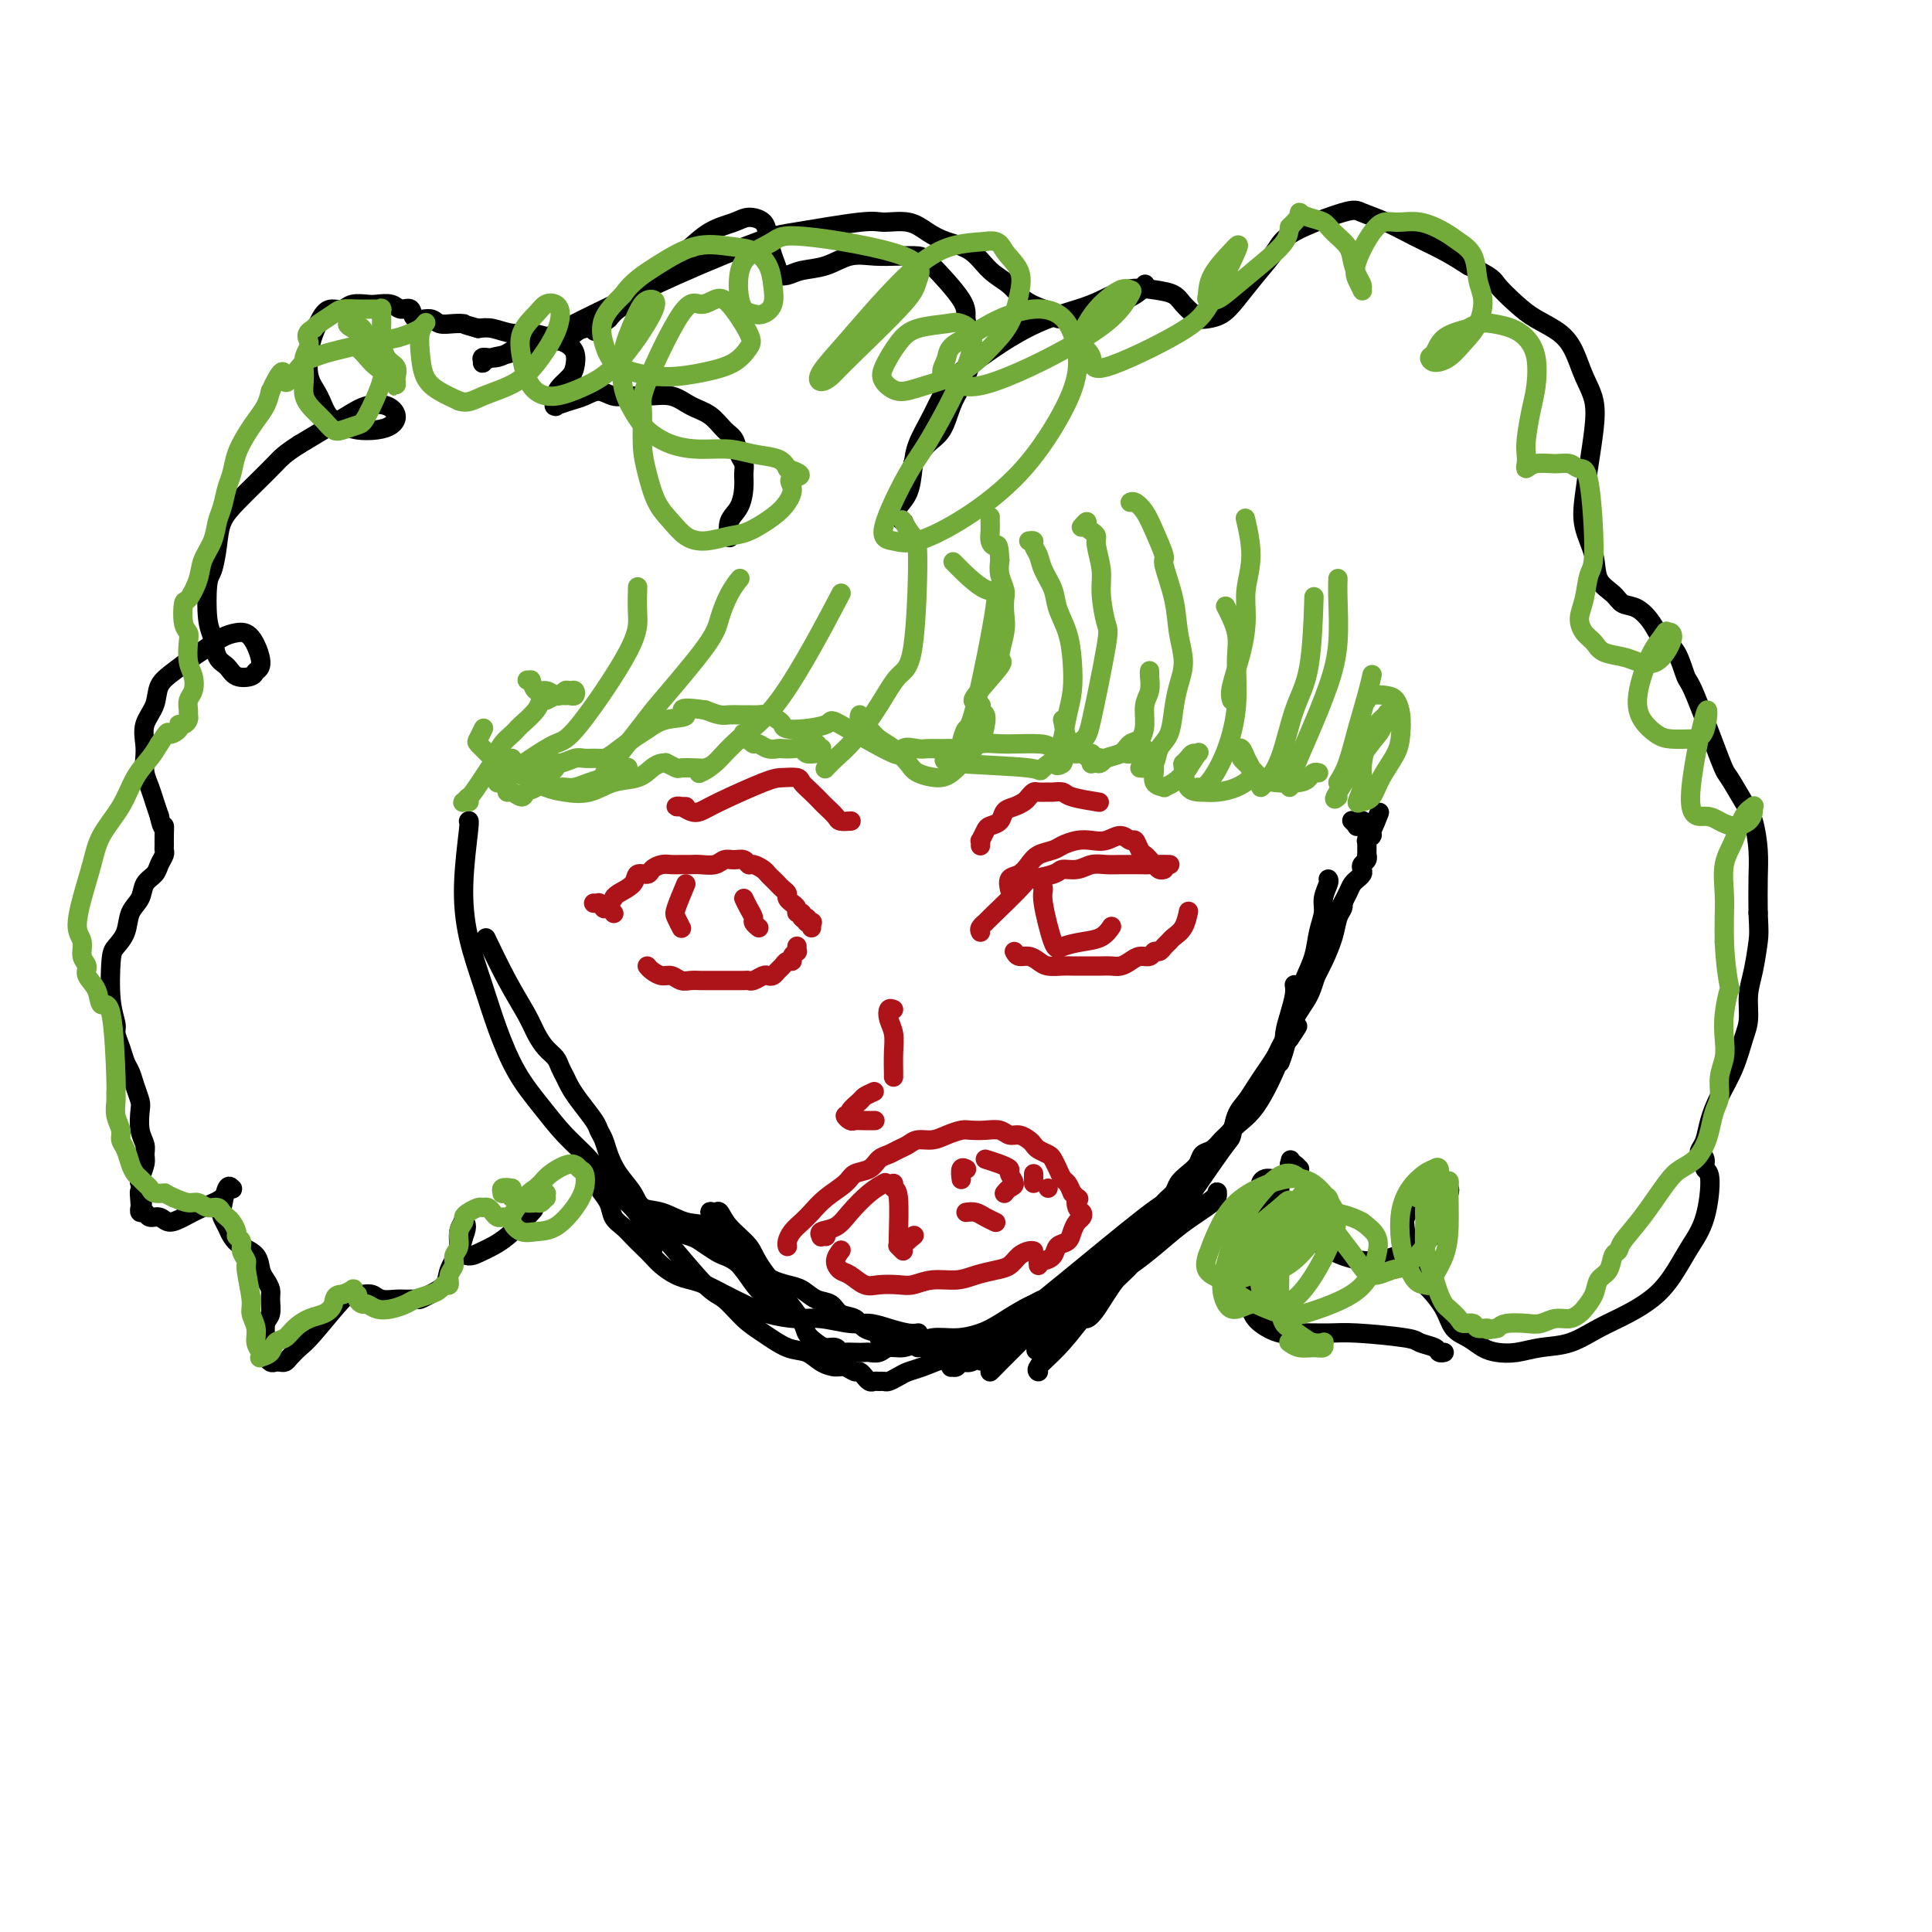 <svg viewBox='0 0 400 400' version='1.1' xmlns='http://www.w3.org/2000/svg' xmlns:xlink='http://www.w3.org/1999/xlink'><g fill='none' stroke='#000000' stroke-width='4' stroke-linecap='round' stroke-linejoin='round'><path d='M97,170c0.124,-0.133 0.248,-0.265 0,2c-0.248,2.265 -0.868,6.929 -1,11c-0.132,4.071 0.225,7.550 1,11c0.775,3.450 1.970,6.873 3,10c1.030,3.127 1.896,5.959 3,9c1.104,3.041 2.447,6.291 4,9c1.553,2.709 3.315,4.878 5,7c1.685,2.122 3.294,4.197 5,6c1.706,1.803 3.508,3.335 5,5c1.492,1.665 2.673,3.463 4,5c1.327,1.537 2.799,2.814 4,4c1.201,1.186 2.131,2.281 3,4c0.869,1.719 1.677,4.063 2,5c0.323,0.937 0.162,0.469 0,0'/><path d='M121,241c-0.211,0.238 -0.422,0.476 0,1c0.422,0.524 1.478,1.334 2,2c0.522,0.666 0.510,1.190 1,2c0.490,0.810 1.482,1.908 2,3c0.518,1.092 0.562,2.179 1,3c0.438,0.821 1.271,1.374 2,2c0.729,0.626 1.353,1.323 2,2c0.647,0.677 1.317,1.333 2,2c0.683,0.667 1.378,1.344 2,2c0.622,0.656 1.170,1.292 2,2c0.830,0.708 1.943,1.488 3,2c1.057,0.512 2.059,0.757 3,1c0.941,0.243 1.823,0.486 3,1c1.177,0.514 2.651,1.299 4,2c1.349,0.701 2.573,1.316 4,2c1.427,0.684 3.056,1.436 5,2c1.944,0.564 4.203,0.938 6,1c1.797,0.062 3.132,-0.190 5,0c1.868,0.190 4.270,0.821 6,1c1.730,0.179 2.790,-0.096 4,0c1.210,0.096 2.572,0.562 4,1c1.428,0.438 2.923,0.849 4,1c1.077,0.151 1.736,0.043 2,0c0.264,-0.043 0.132,-0.022 0,0'/><path d='M182,277c0.369,-0.145 0.738,-0.290 2,0c1.262,0.290 3.418,1.015 5,1c1.582,-0.015 2.592,-0.770 4,-1c1.408,-0.230 3.215,0.063 5,0c1.785,-0.063 3.549,-0.483 5,-1c1.451,-0.517 2.589,-1.131 4,-2c1.411,-0.869 3.096,-1.995 5,-3c1.904,-1.005 4.025,-1.891 6,-3c1.975,-1.109 3.802,-2.443 6,-4c2.198,-1.557 4.768,-3.337 7,-5c2.232,-1.663 4.125,-3.208 6,-5c1.875,-1.792 3.732,-3.830 6,-6c2.268,-2.170 4.947,-4.470 7,-7c2.053,-2.530 3.481,-5.288 5,-7c1.519,-1.712 3.129,-2.377 5,-5c1.871,-2.623 4.004,-7.204 5,-10c0.996,-2.796 0.855,-3.807 1,-5c0.145,-1.193 0.575,-2.568 1,-4c0.425,-1.432 0.846,-2.920 1,-4c0.154,-1.080 0.041,-1.754 0,-2c-0.041,-0.246 -0.011,-0.066 0,0c0.011,0.066 0.003,0.019 0,0c-0.003,-0.019 -0.002,-0.009 0,0'/><path d='M265,220c0.274,-0.702 0.549,-1.404 1,-3c0.451,-1.596 1.079,-4.085 2,-6c0.921,-1.915 2.134,-3.255 3,-5c0.866,-1.745 1.383,-3.896 2,-6c0.617,-2.104 1.332,-4.161 2,-6c0.668,-1.839 1.289,-3.459 2,-5c0.711,-1.541 1.511,-3.001 2,-4c0.489,-0.999 0.666,-1.535 1,-2c0.334,-0.465 0.825,-0.860 1,-1c0.175,-0.140 0.033,-0.026 0,0c-0.033,0.026 0.043,-0.034 0,0c-0.043,0.034 -0.204,0.164 0,0c0.204,-0.164 0.773,-0.622 1,-1c0.227,-0.378 0.113,-0.675 0,-1c-0.113,-0.325 -0.227,-0.679 0,-1c0.227,-0.321 0.793,-0.611 1,-1c0.207,-0.389 0.056,-0.879 0,-1c-0.056,-0.121 -0.015,0.125 0,0c0.015,-0.125 0.004,-0.622 0,-1c-0.004,-0.378 -0.002,-0.636 0,-1c0.002,-0.364 0.004,-0.833 0,-1c-0.004,-0.167 -0.015,-0.031 0,0c0.015,0.031 0.057,-0.043 0,0c-0.057,0.043 -0.211,0.204 0,0c0.211,-0.204 0.789,-0.773 1,-1c0.211,-0.227 0.057,-0.112 0,0c-0.057,0.112 -0.015,0.223 0,0c0.015,-0.223 0.004,-0.778 0,-1c-0.004,-0.222 -0.002,-0.111 0,0'/><path d='M284,172c3.004,-7.443 1.015,-2.051 0,0c-1.015,2.051 -1.057,0.760 -1,0c0.057,-0.760 0.211,-0.988 0,-1c-0.211,-0.012 -0.789,0.193 -1,0c-0.211,-0.193 -0.056,-0.785 0,-1c0.056,-0.215 0.011,-0.054 0,0c-0.011,0.054 0.011,0.000 0,0c-0.011,-0.000 -0.055,0.053 0,0c0.055,-0.053 0.211,-0.210 0,0c-0.211,0.210 -0.788,0.789 -1,1c-0.212,0.211 -0.061,0.053 0,0c0.061,-0.053 0.030,-0.000 0,0c-0.030,0.000 -0.060,-0.051 0,0c0.060,0.051 0.208,0.206 0,0c-0.208,-0.206 -0.774,-0.773 -1,-1c-0.226,-0.227 -0.113,-0.113 0,0'/><path d='M275,182c0.120,0.150 0.240,0.300 0,1c-0.240,0.700 -0.841,1.949 -1,3c-0.159,1.051 0.122,1.905 0,3c-0.122,1.095 -0.648,2.431 -1,4c-0.352,1.569 -0.531,3.371 -1,5c-0.469,1.629 -1.228,3.087 -2,5c-0.772,1.913 -1.558,4.282 -2,6c-0.442,1.718 -0.541,2.785 -1,4c-0.459,1.215 -1.278,2.579 -2,4c-0.722,1.421 -1.348,2.898 -2,4c-0.652,1.102 -1.329,1.828 -2,3c-0.671,1.172 -1.334,2.790 -2,4c-0.666,1.210 -1.334,2.011 -2,3c-0.666,0.989 -1.329,2.166 -2,3c-0.671,0.834 -1.348,1.326 -2,2c-0.652,0.674 -1.278,1.531 -2,2c-0.722,0.469 -1.541,0.548 -2,1c-0.459,0.452 -0.560,1.275 -1,2c-0.440,0.725 -1.220,1.353 -2,2c-0.780,0.647 -1.560,1.314 -2,2c-0.440,0.686 -0.542,1.392 -1,2c-0.458,0.608 -1.273,1.119 -2,2c-0.727,0.881 -1.364,2.134 -2,3c-0.636,0.866 -1.269,1.345 -2,2c-0.731,0.655 -1.558,1.485 -2,2c-0.442,0.515 -0.499,0.715 -1,1c-0.501,0.285 -1.447,0.654 -2,1c-0.553,0.346 -0.712,0.670 -1,1c-0.288,0.330 -0.706,0.666 -1,1c-0.294,0.334 -0.464,0.667 -1,1c-0.536,0.333 -1.439,0.667 -2,1c-0.561,0.333 -0.781,0.667 -1,1'/><path d='M226,263c-5.284,5.596 -1.994,2.087 -1,1c0.994,-1.087 -0.307,0.249 -1,1c-0.693,0.751 -0.777,0.919 -1,1c-0.223,0.081 -0.585,0.077 -1,0c-0.415,-0.077 -0.885,-0.227 -1,0c-0.115,0.227 0.124,0.830 0,1c-0.124,0.170 -0.612,-0.094 -1,0c-0.388,0.094 -0.678,0.547 -1,1c-0.322,0.453 -0.677,0.905 -1,1c-0.323,0.095 -0.615,-0.168 -1,0c-0.385,0.168 -0.862,0.767 -1,1c-0.138,0.233 0.064,0.100 0,0c-0.064,-0.100 -0.395,-0.166 -1,0c-0.605,0.166 -1.486,0.566 -2,1c-0.514,0.434 -0.663,0.904 -1,1c-0.337,0.096 -0.864,-0.182 -1,0c-0.136,0.182 0.117,0.822 0,1c-0.117,0.178 -0.605,-0.107 -1,0c-0.395,0.107 -0.698,0.606 -1,1c-0.302,0.394 -0.602,0.683 -1,1c-0.398,0.317 -0.894,0.663 -1,1c-0.106,0.337 0.178,0.664 0,1c-0.178,0.336 -0.818,0.682 -1,1c-0.182,0.318 0.095,0.607 0,1c-0.095,0.393 -0.562,0.889 -1,1c-0.438,0.111 -0.849,-0.162 -1,0c-0.151,0.162 -0.043,0.761 0,1c0.043,0.239 0.022,0.120 0,0'/><path d='M204,281c-2.638,2.308 1.767,-0.922 4,-3c2.233,-2.078 2.295,-3.002 3,-4c0.705,-0.998 2.053,-2.068 3,-3c0.947,-0.932 1.492,-1.726 2,-2c0.508,-0.274 0.978,-0.029 1,0c0.022,0.029 -0.404,-0.159 -1,0c-0.596,0.159 -1.361,0.666 -2,1c-0.639,0.334 -1.152,0.496 -2,1c-0.848,0.504 -2.031,1.350 -3,2c-0.969,0.650 -1.722,1.103 -3,2c-1.278,0.897 -3.080,2.239 -4,3c-0.920,0.761 -0.958,0.942 -1,1c-0.042,0.058 -0.089,-0.009 0,0c0.089,0.009 0.312,0.092 1,0c0.688,-0.092 1.839,-0.358 3,-1c1.161,-0.642 2.330,-1.659 3,-2c0.670,-0.341 0.839,-0.007 1,0c0.161,0.007 0.313,-0.315 0,0c-0.313,0.315 -1.092,1.265 -2,2c-0.908,0.735 -1.946,1.254 -3,2c-1.054,0.746 -2.125,1.717 -3,2c-0.875,0.283 -1.554,-0.124 -2,0c-0.446,0.124 -0.659,0.780 -1,1c-0.341,0.220 -0.812,0.005 -1,0c-0.188,-0.005 -0.095,0.202 0,0c0.095,-0.202 0.191,-0.811 0,-1c-0.191,-0.189 -0.670,0.042 -1,0c-0.330,-0.042 -0.512,-0.357 -1,-1c-0.488,-0.643 -1.282,-1.612 -2,-2c-0.718,-0.388 -1.359,-0.194 -2,0'/><path d='M191,279c-1.677,-0.400 -0.871,0.100 -1,0c-0.129,-0.100 -1.193,-0.799 -2,-1c-0.807,-0.201 -1.356,0.097 -2,0c-0.644,-0.097 -1.384,-0.588 -2,-1c-0.616,-0.412 -1.109,-0.744 -2,-1c-0.891,-0.256 -2.181,-0.435 -3,-1c-0.819,-0.565 -1.167,-1.517 -2,-2c-0.833,-0.483 -2.151,-0.496 -3,-1c-0.849,-0.504 -1.228,-1.497 -2,-2c-0.772,-0.503 -1.935,-0.516 -3,-1c-1.065,-0.484 -2.031,-1.438 -3,-2c-0.969,-0.562 -1.940,-0.732 -3,-1c-1.060,-0.268 -2.210,-0.635 -3,-1c-0.790,-0.365 -1.222,-0.727 -2,-1c-0.778,-0.273 -1.903,-0.458 -3,-1c-1.097,-0.542 -2.166,-1.441 -3,-2c-0.834,-0.559 -1.435,-0.780 -2,-1c-0.565,-0.220 -1.096,-0.440 -2,-1c-0.904,-0.560 -2.181,-1.458 -3,-2c-0.819,-0.542 -1.179,-0.726 -2,-1c-0.821,-0.274 -2.103,-0.636 -3,-1c-0.897,-0.364 -1.409,-0.730 -2,-1c-0.591,-0.270 -1.260,-0.444 -2,-1c-0.740,-0.556 -1.550,-1.493 -2,-2c-0.450,-0.507 -0.541,-0.583 -1,-1c-0.459,-0.417 -1.288,-1.174 -2,-2c-0.712,-0.826 -1.307,-1.723 -2,-2c-0.693,-0.277 -1.484,0.064 -2,0c-0.516,-0.064 -0.758,-0.532 -1,-1'/><path d='M126,245c-4.704,-2.771 -1.963,-0.699 -1,0c0.963,0.699 0.147,0.024 0,0c-0.147,-0.024 0.373,0.603 1,1c0.627,0.397 1.360,0.565 2,1c0.640,0.435 1.186,1.136 2,2c0.814,0.864 1.897,1.892 3,3c1.103,1.108 2.227,2.296 3,3c0.773,0.704 1.195,0.925 3,3c1.805,2.075 4.993,6.003 7,8c2.007,1.997 2.834,2.064 4,3c1.166,0.936 2.671,2.741 4,4c1.329,1.259 2.481,1.974 4,3c1.519,1.026 3.404,2.365 5,3c1.596,0.635 2.904,0.567 4,1c1.096,0.433 1.981,1.369 3,2c1.019,0.631 2.172,0.958 3,1c0.828,0.042 1.331,-0.200 2,0c0.669,0.200 1.503,0.842 2,1c0.497,0.158 0.658,-0.168 1,0c0.342,0.168 0.865,0.830 1,1c0.135,0.170 -0.118,-0.151 0,0c0.118,0.151 0.608,0.773 1,1c0.392,0.227 0.685,0.058 1,0c0.315,-0.058 0.650,-0.005 1,0c0.350,0.005 0.714,-0.039 1,0c0.286,0.039 0.494,0.163 1,0c0.506,-0.163 1.311,-0.611 2,-1c0.689,-0.389 1.262,-0.720 2,-1c0.738,-0.280 1.639,-0.509 3,-1c1.361,-0.491 3.180,-1.246 5,-2'/><path d='M196,281c3.210,-1.114 3.234,-1.400 4,-2c0.766,-0.600 2.275,-1.513 5,-3c2.725,-1.487 6.667,-3.547 9,-5c2.333,-1.453 3.056,-2.298 4,-3c0.944,-0.702 2.108,-1.261 3,-2c0.892,-0.739 1.514,-1.657 2,-2c0.486,-0.343 0.838,-0.109 1,0c0.162,0.109 0.133,0.093 0,0c-0.133,-0.093 -0.370,-0.264 -1,0c-0.630,0.264 -1.652,0.964 -3,2c-1.348,1.036 -3.022,2.410 -5,4c-1.978,1.590 -4.260,3.397 -6,5c-1.740,1.603 -2.938,3.002 -4,4c-1.062,0.998 -1.990,1.595 -2,2c-0.010,0.405 0.896,0.616 2,0c1.104,-0.616 2.405,-2.061 4,-4c1.595,-1.939 3.484,-4.371 5,-6c1.516,-1.629 2.659,-2.454 7,-6c4.341,-3.546 11.881,-9.813 16,-13c4.119,-3.187 4.816,-3.294 6,-4c1.184,-0.706 2.856,-2.010 4,-3c1.144,-0.990 1.759,-1.667 2,-2c0.241,-0.333 0.106,-0.324 0,0c-0.106,0.324 -0.183,0.963 -1,2c-0.817,1.037 -2.374,2.474 -4,4c-1.626,1.526 -3.322,3.142 -5,5c-1.678,1.858 -3.336,3.960 -5,6c-1.664,2.040 -3.332,4.020 -5,6'/><path d='M229,266c-3.718,4.363 -3.014,3.769 -3,4c0.014,0.231 -0.661,1.287 -1,2c-0.339,0.713 -0.343,1.083 0,1c0.343,-0.083 1.032,-0.617 2,-2c0.968,-1.383 2.216,-3.614 4,-6c1.784,-2.386 4.106,-4.929 6,-7c1.894,-2.071 3.362,-3.672 5,-5c1.638,-1.328 3.446,-2.385 4,-3c0.554,-0.615 -0.145,-0.789 0,-1c0.145,-0.211 1.134,-0.458 -1,2c-2.134,2.458 -7.391,7.622 -11,11c-3.609,3.378 -5.569,4.971 -8,7c-2.431,2.029 -5.331,4.495 -7,6c-1.669,1.505 -2.105,2.048 -3,3c-0.895,0.952 -2.247,2.312 -1,1c1.247,-1.312 5.095,-5.297 9,-9c3.905,-3.703 7.869,-7.123 11,-10c3.131,-2.877 5.429,-5.212 8,-7c2.571,-1.788 5.416,-3.031 7,-4c1.584,-0.969 1.908,-1.665 2,-2c0.092,-0.335 -0.047,-0.308 0,0c0.047,0.308 0.282,0.896 -1,2c-1.282,1.104 -4.079,2.725 -7,5c-2.921,2.275 -5.966,5.205 -10,8c-4.034,2.795 -9.056,5.457 -13,8c-3.944,2.543 -6.808,4.969 -9,7c-2.192,2.031 -3.711,3.668 -5,5c-1.289,1.332 -2.347,2.359 -2,2c0.347,-0.359 2.099,-2.102 4,-4c1.901,-1.898 3.950,-3.949 6,-6'/><path d='M215,274c3.052,-2.637 5.683,-4.228 8,-6c2.317,-1.772 4.319,-3.725 6,-5c1.681,-1.275 3.042,-1.871 4,-2c0.958,-0.129 1.513,0.210 1,1c-0.513,0.790 -2.095,2.030 -4,4c-1.905,1.970 -4.135,4.671 -6,7c-1.865,2.329 -3.366,4.286 -5,6c-1.634,1.714 -3.402,3.187 -4,4c-0.598,0.813 -0.024,0.968 0,1c0.024,0.032 -0.500,-0.059 0,-1c0.500,-0.941 2.023,-2.731 4,-5c1.977,-2.269 4.407,-5.018 7,-8c2.593,-2.982 5.349,-6.197 8,-9c2.651,-2.803 5.196,-5.195 7,-7c1.804,-1.805 2.868,-3.025 5,-6c2.132,-2.975 5.334,-7.706 7,-10c1.666,-2.294 1.797,-2.151 2,-3c0.203,-0.849 0.477,-2.691 1,-4c0.523,-1.309 1.295,-2.084 2,-3c0.705,-0.916 1.341,-1.972 2,-3c0.659,-1.028 1.339,-2.027 2,-3c0.661,-0.973 1.301,-1.921 2,-3c0.699,-1.079 1.455,-2.289 2,-3c0.545,-0.711 0.878,-0.923 1,-1c0.122,-0.077 0.033,-0.021 0,0c-0.033,0.021 -0.009,0.006 0,0c0.009,-0.006 0.002,-0.001 0,0c-0.002,0.001 -0.001,0.000 0,0c0.001,-0.000 0.000,-0.000 0,0'/><path d='M267,215c3.246,-5.050 0.862,-1.175 0,0c-0.862,1.175 -0.200,-0.349 0,-1c0.200,-0.651 -0.060,-0.430 0,-1c0.060,-0.570 0.440,-1.929 1,-3c0.560,-1.071 1.302,-1.852 2,-3c0.698,-1.148 1.354,-2.664 2,-4c0.646,-1.336 1.283,-2.491 2,-4c0.717,-1.509 1.512,-3.371 2,-5c0.488,-1.629 0.667,-3.024 1,-4c0.333,-0.976 0.820,-1.532 1,-2c0.180,-0.468 0.051,-0.848 0,-1c-0.051,-0.152 -0.026,-0.076 0,0'/><path d='M205,279c-0.555,0.429 -1.110,0.858 -2,1c-0.890,0.142 -2.114,-0.001 -3,0c-0.886,0.001 -1.433,0.148 -2,0c-0.567,-0.148 -1.153,-0.591 -2,-1c-0.847,-0.409 -1.956,-0.785 -3,-1c-1.044,-0.215 -2.024,-0.268 -3,0c-0.976,0.268 -1.948,0.856 -3,1c-1.052,0.144 -2.182,-0.158 -3,0c-0.818,0.158 -1.322,0.774 -2,1c-0.678,0.226 -1.530,0.062 -2,0c-0.470,-0.062 -0.559,-0.020 -1,0c-0.441,0.020 -1.235,0.020 -2,0c-0.765,-0.020 -1.503,-0.060 -2,0c-0.497,0.060 -0.753,0.221 -1,0c-0.247,-0.221 -0.484,-0.823 -1,-1c-0.516,-0.177 -1.311,0.070 -2,0c-0.689,-0.070 -1.271,-0.458 -2,-1c-0.729,-0.542 -1.606,-1.239 -2,-2c-0.394,-0.761 -0.305,-1.585 -2,-4c-1.695,-2.415 -5.175,-6.422 -7,-9c-1.825,-2.578 -1.997,-3.726 -3,-5c-1.003,-1.274 -2.837,-2.674 -4,-4c-1.163,-1.326 -1.655,-2.578 -2,-3c-0.345,-0.422 -0.542,-0.014 -1,0c-0.458,0.014 -1.175,-0.365 -1,0c0.175,0.365 1.243,1.473 2,3c0.757,1.527 1.203,3.471 2,5c0.797,1.529 1.945,2.642 3,4c1.055,1.358 2.016,2.959 3,4c0.984,1.041 1.992,1.520 3,2'/><path d='M160,269c1.649,2.935 0.273,1.273 0,1c-0.273,-0.273 0.557,0.843 0,0c-0.557,-0.843 -2.500,-3.645 -4,-6c-1.500,-2.355 -2.555,-4.265 -4,-6c-1.445,-1.735 -3.278,-3.296 -5,-4c-1.722,-0.704 -3.332,-0.550 -5,-1c-1.668,-0.450 -3.392,-1.502 -5,-2c-1.608,-0.498 -3.099,-0.440 -4,-1c-0.901,-0.560 -1.212,-1.736 -2,-3c-0.788,-1.264 -2.055,-2.616 -3,-4c-0.945,-1.384 -1.569,-2.800 -2,-4c-0.431,-1.200 -0.668,-2.184 -1,-3c-0.332,-0.816 -0.757,-1.464 -1,-2c-0.243,-0.536 -0.303,-0.958 -1,-2c-0.697,-1.042 -2.031,-2.702 -3,-4c-0.969,-1.298 -1.572,-2.234 -2,-3c-0.428,-0.766 -0.681,-1.363 -1,-2c-0.319,-0.637 -0.703,-1.316 -1,-2c-0.297,-0.684 -0.507,-1.375 -1,-2c-0.493,-0.625 -1.267,-1.184 -2,-2c-0.733,-0.816 -1.423,-1.887 -2,-3c-0.577,-1.113 -1.041,-2.267 -2,-4c-0.959,-1.733 -2.412,-4.043 -4,-7c-1.588,-2.957 -3.311,-6.559 -4,-8c-0.689,-1.441 -0.345,-0.720 0,0'/><path d='M151,111c0.052,0.276 0.105,0.551 0,0c-0.105,-0.551 -0.367,-1.930 0,-3c0.367,-1.070 1.363,-1.833 2,-3c0.637,-1.167 0.914,-2.739 1,-4c0.086,-1.261 -0.021,-2.209 0,-3c0.021,-0.791 0.169,-1.423 0,-2c-0.169,-0.577 -0.656,-1.099 -1,-2c-0.344,-0.901 -0.544,-2.182 -1,-3c-0.456,-0.818 -1.167,-1.172 -2,-2c-0.833,-0.828 -1.787,-2.131 -3,-3c-1.213,-0.869 -2.684,-1.303 -4,-2c-1.316,-0.697 -2.477,-1.655 -4,-2c-1.523,-0.345 -3.408,-0.075 -5,0c-1.592,0.075 -2.890,-0.044 -4,0c-1.110,0.044 -2.032,0.250 -3,0c-0.968,-0.250 -1.983,-0.957 -3,-1c-1.017,-0.043 -2.038,0.579 -3,1c-0.962,0.421 -1.866,0.643 -3,1c-1.134,0.357 -2.498,0.850 -3,1c-0.502,0.150 -0.142,-0.043 0,0c0.142,0.043 0.066,0.322 0,0c-0.066,-0.322 -0.121,-1.244 0,-2c0.121,-0.756 0.419,-1.344 1,-2c0.581,-0.656 1.444,-1.380 2,-2c0.556,-0.620 0.806,-1.137 1,-2c0.194,-0.863 0.331,-2.073 0,-3c-0.331,-0.927 -1.131,-1.573 -2,-2c-0.869,-0.427 -1.807,-0.637 -3,-1c-1.193,-0.363 -2.639,-0.881 -4,-1c-1.361,-0.119 -2.636,0.160 -4,0c-1.364,-0.160 -2.818,-0.760 -4,-1c-1.182,-0.240 -2.091,-0.120 -3,0'/><path d='M99,68c-3.696,-0.995 -2.934,-0.982 -3,-1c-0.066,-0.018 -0.958,-0.065 -2,0c-1.042,0.065 -2.233,0.243 -3,0c-0.767,-0.243 -1.110,-0.906 -2,-1c-0.890,-0.094 -2.325,0.381 -3,0c-0.675,-0.381 -0.588,-1.619 -1,-2c-0.412,-0.381 -1.321,0.093 -2,0c-0.679,-0.093 -1.126,-0.753 -2,-1c-0.874,-0.247 -2.173,-0.080 -3,0c-0.827,0.080 -1.180,0.075 -2,0c-0.820,-0.075 -2.107,-0.218 -3,0c-0.893,0.218 -1.391,0.798 -2,1c-0.609,0.202 -1.328,0.028 -2,0c-0.672,-0.028 -1.298,0.091 -2,1c-0.702,0.909 -1.479,2.607 -2,4c-0.521,1.393 -0.786,2.481 -1,4c-0.214,1.519 -0.379,3.468 0,5c0.379,1.532 1.301,2.646 2,4c0.699,1.354 1.174,2.949 2,4c0.826,1.051 2.002,1.558 3,2c0.998,0.442 1.818,0.819 3,1c1.182,0.181 2.725,0.166 4,0c1.275,-0.166 2.282,-0.484 3,-1c0.718,-0.516 1.148,-1.229 1,-2c-0.148,-0.771 -0.874,-1.599 -2,-2c-1.126,-0.401 -2.652,-0.376 -4,0c-1.348,0.376 -2.517,1.101 -4,2c-1.483,0.899 -3.281,1.971 -5,3c-1.719,1.029 -3.360,2.014 -5,3'/><path d='M62,92c-3.108,1.953 -3.880,2.835 -5,4c-1.120,1.165 -2.590,2.613 -4,4c-1.410,1.387 -2.760,2.713 -4,4c-1.240,1.287 -2.372,2.536 -3,4c-0.628,1.464 -0.754,3.142 -1,5c-0.246,1.858 -0.614,3.895 -1,5c-0.386,1.105 -0.791,1.279 -1,3c-0.209,1.721 -0.223,4.990 0,7c0.223,2.010 0.683,2.760 1,4c0.317,1.240 0.490,2.970 1,4c0.510,1.030 1.357,1.359 2,2c0.643,0.641 1.081,1.594 2,2c0.919,0.406 2.318,0.266 3,0c0.682,-0.266 0.647,-0.658 1,-1c0.353,-0.342 1.094,-0.636 1,-2c-0.094,-1.364 -1.024,-3.800 -2,-5c-0.976,-1.200 -1.997,-1.164 -3,-1c-1.003,0.164 -1.989,0.455 -3,1c-1.011,0.545 -2.048,1.345 -3,2c-0.952,0.655 -1.818,1.164 -3,2c-1.182,0.836 -2.681,1.998 -4,3c-1.319,1.002 -2.458,1.843 -3,3c-0.542,1.157 -0.486,2.631 -1,4c-0.514,1.369 -1.599,2.635 -2,4c-0.401,1.365 -0.119,2.830 0,4c0.119,1.170 0.073,2.046 0,3c-0.073,0.954 -0.174,1.988 0,3c0.174,1.012 0.624,2.003 1,3c0.376,0.997 0.679,1.999 1,3c0.321,1.001 0.661,2.000 1,3'/><path d='M33,169c0.691,3.300 0.918,2.049 1,2c0.082,-0.049 0.019,1.103 0,2c-0.019,0.897 0.007,1.539 0,2c-0.007,0.461 -0.047,0.741 0,1c0.047,0.259 0.183,0.495 0,1c-0.183,0.505 -0.683,1.278 -1,2c-0.317,0.722 -0.451,1.393 -1,2c-0.549,0.607 -1.513,1.150 -2,2c-0.487,0.850 -0.498,2.008 -1,3c-0.502,0.992 -1.495,1.818 -2,3c-0.505,1.182 -0.524,2.719 -1,4c-0.476,1.281 -1.410,2.306 -2,3c-0.590,0.694 -0.834,1.056 -1,3c-0.166,1.944 -0.252,5.469 0,8c0.252,2.531 0.841,4.067 1,5c0.159,0.933 -0.112,1.264 0,2c0.112,0.736 0.608,1.878 1,3c0.392,1.122 0.680,2.224 1,3c0.320,0.776 0.673,1.226 1,2c0.327,0.774 0.627,1.874 1,3c0.373,1.126 0.818,2.280 1,3c0.182,0.720 0.102,1.007 0,2c-0.102,0.993 -0.227,2.693 0,4c0.227,1.307 0.807,2.220 1,3c0.193,0.780 0.000,1.425 0,2c-0.000,0.575 0.192,1.078 0,2c-0.192,0.922 -0.769,2.263 -1,3c-0.231,0.737 -0.115,0.868 0,1'/><path d='M29,245c0.929,7.459 0.252,3.108 0,2c-0.252,-1.108 -0.080,1.028 0,2c0.080,0.972 0.066,0.781 0,1c-0.066,0.219 -0.184,0.848 0,1c0.184,0.152 0.670,-0.172 1,0c0.330,0.172 0.502,0.839 1,1c0.498,0.161 1.321,-0.183 2,0c0.679,0.183 1.214,0.893 2,1c0.786,0.107 1.822,-0.388 3,-1c1.178,-0.612 2.499,-1.340 4,-2c1.501,-0.660 3.184,-1.252 4,-2c0.816,-0.748 0.765,-1.651 1,-2c0.235,-0.349 0.756,-0.144 1,0c0.244,0.144 0.212,0.227 0,0c-0.212,-0.227 -0.604,-0.762 -1,0c-0.396,0.762 -0.795,2.823 -1,4c-0.205,1.177 -0.216,1.469 0,2c0.216,0.531 0.660,1.301 1,2c0.340,0.699 0.577,1.328 1,2c0.423,0.672 1.031,1.388 2,2c0.969,0.612 2.298,1.122 3,2c0.702,0.878 0.778,2.126 1,3c0.222,0.874 0.592,1.374 1,2c0.408,0.626 0.856,1.380 1,2c0.144,0.620 -0.014,1.108 0,2c0.014,0.892 0.200,2.189 0,3c-0.200,0.811 -0.786,1.135 -1,2c-0.214,0.865 -0.058,2.271 0,3c0.058,0.729 0.016,0.780 0,1c-0.016,0.220 -0.008,0.610 0,1'/><path d='M55,279c-0.155,1.797 -0.041,0.289 0,0c0.041,-0.289 0.010,0.639 0,1c-0.010,0.361 0.000,0.153 0,0c-0.000,-0.153 -0.011,-0.251 0,0c0.011,0.251 0.044,0.852 0,1c-0.044,0.148 -0.166,-0.156 0,0c0.166,0.156 0.621,0.772 1,1c0.379,0.228 0.682,0.069 1,0c0.318,-0.069 0.651,-0.047 1,0c0.349,0.047 0.713,0.121 1,0c0.287,-0.121 0.496,-0.435 1,-1c0.504,-0.565 1.301,-1.381 2,-2c0.699,-0.619 1.300,-1.041 3,-3c1.700,-1.959 4.500,-5.454 6,-7c1.500,-1.546 1.699,-1.143 2,-1c0.301,0.143 0.703,0.024 1,0c0.297,-0.024 0.488,0.046 1,0c0.512,-0.046 1.345,-0.209 2,0c0.655,0.209 1.131,0.789 2,1c0.869,0.211 2.133,0.054 3,0c0.867,-0.054 1.339,-0.006 2,0c0.661,0.006 1.510,-0.031 2,0c0.490,0.031 0.621,0.129 1,0c0.379,-0.129 1.005,-0.485 2,-1c0.995,-0.515 2.360,-1.190 3,-2c0.640,-0.810 0.557,-1.757 1,-3c0.443,-1.243 1.412,-2.784 2,-4c0.588,-1.216 0.794,-2.108 1,-3'/><path d='M96,256c1.087,-2.541 0.306,-2.895 0,-3c-0.306,-0.105 -0.136,0.037 0,0c0.136,-0.037 0.238,-0.254 0,0c-0.238,0.254 -0.816,0.980 -1,2c-0.184,1.020 0.028,2.334 0,3c-0.028,0.666 -0.294,0.686 0,1c0.294,0.314 1.148,0.924 2,1c0.852,0.076 1.703,-0.382 3,-1c1.297,-0.618 3.042,-1.397 5,-3c1.958,-1.603 4.131,-4.029 5,-5c0.869,-0.971 0.435,-0.485 0,0'/><path d='M187,108c0.099,0.068 0.198,0.137 0,0c-0.198,-0.137 -0.693,-0.478 -1,-1c-0.307,-0.522 -0.428,-1.225 0,-2c0.428,-0.775 1.403,-1.624 2,-3c0.597,-1.376 0.815,-3.281 1,-5c0.185,-1.719 0.335,-3.253 1,-5c0.665,-1.747 1.843,-3.707 3,-6c1.157,-2.293 2.292,-4.920 4,-7c1.708,-2.080 3.988,-3.612 6,-5c2.012,-1.388 3.756,-2.632 6,-4c2.244,-1.368 4.989,-2.862 8,-4c3.011,-1.138 6.287,-1.921 9,-3c2.713,-1.079 4.863,-2.454 7,-3c2.137,-0.546 4.260,-0.262 6,0c1.740,0.262 3.098,0.501 4,1c0.902,0.499 1.347,1.256 2,2c0.653,0.744 1.514,1.474 2,2c0.486,0.526 0.597,0.848 1,1c0.403,0.152 1.099,0.134 2,0c0.901,-0.134 2.009,-0.383 3,-1c0.991,-0.617 1.866,-1.602 3,-3c1.134,-1.398 2.528,-3.209 4,-5c1.472,-1.791 3.021,-3.561 4,-5c0.979,-1.439 1.386,-2.549 4,-4c2.614,-1.451 7.433,-3.245 10,-4c2.567,-0.755 2.881,-0.470 4,0c1.119,0.470 3.042,1.126 5,2c1.958,0.874 3.950,1.966 6,3c2.050,1.034 4.157,2.010 6,3c1.843,0.990 3.421,1.995 5,3'/><path d='M304,55c5.185,2.404 5.147,2.914 6,4c0.853,1.086 2.598,2.747 4,4c1.402,1.253 2.460,2.098 4,3c1.540,0.902 3.562,1.863 5,3c1.438,1.137 2.291,2.451 3,4c0.709,1.549 1.273,3.333 2,5c0.727,1.667 1.619,3.217 2,5c0.381,1.783 0.253,3.799 0,6c-0.253,2.201 -0.631,4.588 -1,7c-0.369,2.412 -0.730,4.848 -1,7c-0.270,2.152 -0.449,4.020 0,6c0.449,1.980 1.526,4.073 2,6c0.474,1.927 0.343,3.688 1,5c0.657,1.312 2.100,2.175 3,3c0.900,0.825 1.256,1.611 2,2c0.744,0.389 1.877,0.381 3,1c1.123,0.619 2.237,1.863 3,3c0.763,1.137 1.175,2.165 2,3c0.825,0.835 2.065,1.477 3,3c0.935,1.523 1.567,3.927 2,5c0.433,1.073 0.669,0.816 2,4c1.331,3.184 3.758,9.810 5,13c1.242,3.190 1.300,2.945 2,4c0.700,1.055 2.044,3.410 3,5c0.956,1.590 1.524,2.416 2,4c0.476,1.584 0.859,3.926 1,6c0.141,2.074 0.040,3.878 0,6c-0.040,2.122 -0.020,4.561 0,7'/><path d='M364,189c0.198,3.997 0.194,4.489 0,6c-0.194,1.511 -0.579,4.041 -1,6c-0.421,1.959 -0.879,3.349 -1,5c-0.121,1.651 0.094,3.564 0,5c-0.094,1.436 -0.497,2.394 -1,4c-0.503,1.606 -1.105,3.859 -2,6c-0.895,2.141 -2.083,4.171 -3,6c-0.917,1.829 -1.562,3.459 -2,5c-0.438,1.541 -0.668,2.995 -1,4c-0.332,1.005 -0.764,1.563 -1,2c-0.236,0.437 -0.275,0.755 0,1c0.275,0.245 0.863,0.416 1,1c0.137,0.584 -0.178,1.579 0,2c0.178,0.421 0.850,0.268 1,2c0.150,1.732 -0.223,5.349 -1,8c-0.777,2.651 -1.960,4.337 -3,6c-1.040,1.663 -1.939,3.304 -3,5c-1.061,1.696 -2.285,3.448 -4,5c-1.715,1.552 -3.921,2.903 -6,4c-2.079,1.097 -4.030,1.941 -6,3c-1.970,1.059 -3.959,2.334 -6,3c-2.041,0.666 -4.135,0.722 -6,1c-1.865,0.278 -3.501,0.778 -5,1c-1.499,0.222 -2.862,0.167 -4,0c-1.138,-0.167 -2.052,-0.447 -3,-1c-0.948,-0.553 -1.931,-1.379 -3,-2c-1.069,-0.621 -2.226,-1.037 -3,-2c-0.774,-0.963 -1.166,-2.475 -2,-4c-0.834,-1.525 -2.109,-3.064 -3,-4c-0.891,-0.936 -1.397,-1.267 -2,-2c-0.603,-0.733 -1.301,-1.866 -2,-3'/><path d='M292,262c-1.626,-2.487 -1.190,-2.204 -1,-3c0.190,-0.796 0.134,-2.672 0,-4c-0.134,-1.328 -0.345,-2.108 0,-3c0.345,-0.892 1.245,-1.896 2,-3c0.755,-1.104 1.366,-2.308 2,-3c0.634,-0.692 1.291,-0.871 2,-1c0.709,-0.129 1.469,-0.207 2,0c0.531,0.207 0.832,0.700 1,1c0.168,0.300 0.202,0.409 0,1c-0.202,0.591 -0.642,1.666 -1,3c-0.358,1.334 -0.635,2.929 -1,4c-0.365,1.071 -0.819,1.619 -3,3c-2.181,1.381 -6.091,3.596 -10,4c-3.909,0.404 -7.819,-1.004 -11,-3c-3.181,-1.996 -5.633,-4.580 -7,-6c-1.367,-1.420 -1.650,-1.675 -2,-2c-0.350,-0.325 -0.766,-0.721 -1,-1c-0.234,-0.279 -0.284,-0.443 0,-1c0.284,-0.557 0.903,-1.508 1,-2c0.097,-0.492 -0.328,-0.524 0,-1c0.328,-0.476 1.409,-1.394 2,-2c0.591,-0.606 0.691,-0.898 1,-1c0.309,-0.102 0.826,-0.014 1,0c0.174,0.014 0.005,-0.048 0,0c-0.005,0.048 0.152,0.205 0,0c-0.152,-0.205 -0.615,-0.773 -1,-1c-0.385,-0.227 -0.693,-0.114 -1,0'/><path d='M267,241c0.333,-1.500 0.167,-0.750 0,0'/><path d='M263,244c0.233,0.027 0.465,0.054 0,0c-0.465,-0.054 -1.628,-0.188 -2,1c-0.372,1.188 0.048,3.697 0,7c-0.048,3.303 -0.565,7.400 -1,10c-0.435,2.600 -0.790,3.702 -1,5c-0.210,1.298 -0.276,2.793 0,4c0.276,1.207 0.892,2.126 2,3c1.108,0.874 2.707,1.701 4,2c1.293,0.299 2.281,0.069 4,0c1.719,-0.069 4.170,0.023 6,0c1.830,-0.023 3.039,-0.160 6,0c2.961,0.160 7.673,0.617 10,1c2.327,0.383 2.270,0.691 3,1c0.730,0.309 2.247,0.619 3,1c0.753,0.381 0.741,0.833 1,1c0.259,0.167 0.788,0.048 1,0c0.212,-0.048 0.106,-0.024 0,0'/><path d='M189,96c0.977,-1.479 1.954,-2.957 3,-4c1.046,-1.043 2.162,-1.650 3,-3c0.838,-1.350 1.397,-3.443 2,-5c0.603,-1.557 1.249,-2.580 2,-4c0.751,-1.420 1.606,-3.238 2,-5c0.394,-1.762 0.325,-3.467 0,-5c-0.325,-1.533 -0.907,-2.894 -1,-4c-0.093,-1.106 0.304,-1.956 -1,-4c-1.304,-2.044 -4.308,-5.282 -6,-7c-1.692,-1.718 -2.072,-1.918 -3,-2c-0.928,-0.082 -2.405,-0.047 -4,0c-1.595,0.047 -3.309,0.107 -5,0c-1.691,-0.107 -3.361,-0.382 -5,0c-1.639,0.382 -3.247,1.421 -5,2c-1.753,0.579 -3.649,0.697 -5,1c-1.351,0.303 -2.155,0.791 -3,1c-0.845,0.209 -1.730,0.141 -2,0c-0.270,-0.141 0.076,-0.354 0,-1c-0.076,-0.646 -0.574,-1.726 -1,-3c-0.426,-1.274 -0.780,-2.743 -1,-4c-0.220,-1.257 -0.304,-2.301 -1,-3c-0.696,-0.699 -2.003,-1.054 -3,-1c-0.997,0.054 -1.684,0.517 -3,1c-1.316,0.483 -3.261,0.987 -5,2c-1.739,1.013 -3.270,2.537 -5,4c-1.730,1.463 -3.657,2.867 -5,4c-1.343,1.133 -2.102,1.994 -3,3c-0.898,1.006 -1.934,2.155 -3,3c-1.066,0.845 -2.162,1.384 -3,2c-0.838,0.616 -1.419,1.308 -2,2'/><path d='M126,66c-4.785,3.715 -2.247,2.502 -2,2c0.247,-0.502 -1.796,-0.293 -3,0c-1.204,0.293 -1.571,0.669 -2,1c-0.429,0.331 -0.922,0.618 -2,1c-1.078,0.382 -2.741,0.858 -4,1c-1.259,0.142 -2.113,-0.049 -3,0c-0.887,0.049 -1.808,0.340 -3,1c-1.192,0.660 -2.654,1.690 -4,2c-1.346,0.310 -2.576,-0.100 -3,0c-0.424,0.100 -0.043,0.711 0,1c0.043,0.289 -0.254,0.255 0,0c0.254,-0.255 1.059,-0.733 2,-1c0.941,-0.267 2.020,-0.324 4,-1c1.980,-0.676 4.863,-1.973 7,-3c2.137,-1.027 3.528,-1.785 8,-4c4.472,-2.215 12.025,-5.885 19,-9c6.975,-3.115 13.373,-5.673 17,-7c3.627,-1.327 4.483,-1.421 8,-2c3.517,-0.579 9.696,-1.641 13,-2c3.304,-0.359 3.735,-0.015 5,0c1.265,0.015 3.366,-0.299 5,0c1.634,0.299 2.801,1.209 4,2c1.199,0.791 2.431,1.461 4,2c1.569,0.539 3.476,0.945 5,2c1.524,1.055 2.666,2.757 4,4c1.334,1.243 2.859,2.027 4,3c1.141,0.973 1.897,2.135 3,3c1.103,0.865 2.551,1.432 4,2'/><path d='M216,64c3.041,2.288 3.144,2.007 4,2c0.856,-0.007 2.464,0.261 4,0c1.536,-0.261 2.999,-1.049 5,-2c2.001,-0.951 4.539,-2.064 6,-3c1.461,-0.936 1.846,-1.696 2,-2c0.154,-0.304 0.077,-0.152 0,0'/></g>
<g fill='none' stroke='#73AB3A' stroke-width='4' stroke-linecap='round' stroke-linejoin='round'><path d='M105,252c-0.333,-0.022 -0.667,-0.044 -1,0c-0.333,0.044 -0.666,0.155 -1,0c-0.334,-0.155 -0.670,-0.574 -1,-1c-0.330,-0.426 -0.653,-0.857 -1,-1c-0.347,-0.143 -0.719,0.003 -1,0c-0.281,-0.003 -0.472,-0.153 -1,0c-0.528,0.153 -1.394,0.611 -2,1c-0.606,0.389 -0.951,0.709 -1,1c-0.049,0.291 0.198,0.553 0,1c-0.198,0.447 -0.842,1.078 -1,2c-0.158,0.922 0.169,2.136 0,3c-0.169,0.864 -0.833,1.380 -1,2c-0.167,0.620 0.163,1.346 0,2c-0.163,0.654 -0.819,1.236 -1,2c-0.181,0.764 0.113,1.710 0,2c-0.113,0.290 -0.634,-0.077 -1,0c-0.366,0.077 -0.576,0.599 -1,1c-0.424,0.401 -1.062,0.683 -2,1c-0.938,0.317 -2.178,0.669 -3,1c-0.822,0.331 -1.228,0.639 -2,1c-0.772,0.361 -1.910,0.773 -3,1c-1.090,0.227 -2.134,0.267 -3,0c-0.866,-0.267 -1.556,-0.841 -2,-1c-0.444,-0.159 -0.641,0.097 -1,0c-0.359,-0.097 -0.879,-0.549 -1,-1c-0.121,-0.451 0.158,-0.903 0,-1c-0.158,-0.097 -0.754,0.159 -1,0c-0.246,-0.159 -0.143,-0.735 0,-1c0.143,-0.265 0.327,-0.219 0,0c-0.327,0.219 -1.163,0.609 -2,1'/><path d='M71,268c-1.916,-0.123 -1.706,1.070 -2,2c-0.294,0.930 -1.091,1.596 -2,2c-0.909,0.404 -1.930,0.546 -3,1c-1.070,0.454 -2.189,1.222 -3,2c-0.811,0.778 -1.314,1.568 -2,2c-0.686,0.432 -1.556,0.506 -2,1c-0.444,0.494 -0.463,1.409 -1,2c-0.537,0.591 -1.593,0.857 -2,1c-0.407,0.143 -0.166,0.162 0,0c0.166,-0.162 0.256,-0.504 0,-1c-0.256,-0.496 -0.857,-1.145 -1,-2c-0.143,-0.855 0.173,-1.916 0,-3c-0.173,-1.084 -0.835,-2.191 -1,-3c-0.165,-0.809 0.167,-1.320 0,-3c-0.167,-1.680 -0.833,-4.530 -1,-6c-0.167,-1.470 0.166,-1.559 0,-2c-0.166,-0.441 -0.832,-1.235 -1,-2c-0.168,-0.765 0.162,-1.500 0,-2c-0.162,-0.500 -0.817,-0.764 -1,-1c-0.183,-0.236 0.107,-0.446 0,-1c-0.107,-0.554 -0.609,-1.454 -1,-2c-0.391,-0.546 -0.671,-0.739 -1,-1c-0.329,-0.261 -0.706,-0.591 -1,-1c-0.294,-0.409 -0.504,-0.897 -1,-1c-0.496,-0.103 -1.277,0.179 -2,0c-0.723,-0.179 -1.387,-0.817 -2,-1c-0.613,-0.183 -1.175,0.091 -2,0c-0.825,-0.091 -1.912,-0.545 -3,-1'/><path d='M36,248c-2.201,-1.013 -1.703,-1.045 -2,-1c-0.297,0.045 -1.389,0.167 -2,0c-0.611,-0.167 -0.741,-0.624 -1,-1c-0.259,-0.376 -0.646,-0.671 -1,-1c-0.354,-0.329 -0.673,-0.693 -1,-1c-0.327,-0.307 -0.661,-0.557 -1,-1c-0.339,-0.443 -0.683,-1.080 -1,-2c-0.317,-0.920 -0.607,-2.122 -1,-3c-0.393,-0.878 -0.890,-1.430 -1,-2c-0.110,-0.570 0.167,-1.156 0,-2c-0.167,-0.844 -0.779,-1.944 -1,-3c-0.221,-1.056 -0.052,-2.067 0,-3c0.052,-0.933 -0.012,-1.790 0,-2c0.012,-0.210 0.101,0.225 0,-3c-0.101,-3.225 -0.390,-10.110 -1,-13c-0.610,-2.890 -1.541,-1.785 -2,-2c-0.459,-0.215 -0.448,-1.752 -1,-3c-0.552,-1.248 -1.669,-2.208 -2,-3c-0.331,-0.792 0.124,-1.416 0,-2c-0.124,-0.584 -0.825,-1.127 -1,-2c-0.175,-0.873 0.178,-2.076 0,-3c-0.178,-0.924 -0.886,-1.568 -1,-3c-0.114,-1.432 0.367,-3.653 1,-6c0.633,-2.347 1.419,-4.820 2,-7c0.581,-2.180 0.957,-4.068 2,-6c1.043,-1.932 2.754,-3.910 4,-6c1.246,-2.090 2.028,-4.294 3,-6c0.972,-1.706 2.135,-2.916 3,-4c0.865,-1.084 1.433,-2.042 2,-3'/><path d='M33,154c2.185,-3.349 1.647,-2.221 2,-2c0.353,0.221 1.597,-0.466 2,-1c0.403,-0.534 -0.035,-0.916 0,-1c0.035,-0.084 0.544,0.129 1,0c0.456,-0.129 0.858,-0.600 1,-1c0.142,-0.400 0.025,-0.729 0,-1c-0.025,-0.271 0.042,-0.483 0,-1c-0.042,-0.517 -0.194,-1.339 0,-2c0.194,-0.661 0.732,-1.161 1,-2c0.268,-0.839 0.264,-2.018 0,-3c-0.264,-0.982 -0.789,-1.767 -1,-3c-0.211,-1.233 -0.107,-2.916 0,-4c0.107,-1.084 0.218,-1.570 0,-2c-0.218,-0.430 -0.764,-0.803 -1,-2c-0.236,-1.197 -0.162,-3.218 0,-4c0.162,-0.782 0.410,-0.324 1,-1c0.590,-0.676 1.520,-2.487 2,-4c0.480,-1.513 0.510,-2.730 1,-4c0.490,-1.270 1.441,-2.593 2,-4c0.559,-1.407 0.726,-2.896 1,-4c0.274,-1.104 0.654,-1.821 1,-3c0.346,-1.179 0.659,-2.818 1,-4c0.341,-1.182 0.711,-1.905 1,-3c0.289,-1.095 0.497,-2.561 1,-4c0.503,-1.439 1.300,-2.850 2,-4c0.700,-1.150 1.304,-2.041 2,-3c0.696,-0.959 1.485,-1.988 2,-3c0.515,-1.012 0.758,-2.006 1,-3'/><path d='M56,81c3.322,-7.107 2.627,-2.874 3,-2c0.373,0.874 1.815,-1.610 3,-3c1.185,-1.390 2.114,-1.687 3,-2c0.886,-0.313 1.731,-0.642 3,-1c1.269,-0.358 2.963,-0.744 4,-1c1.037,-0.256 1.416,-0.381 2,0c0.584,0.381 1.372,1.270 2,2c0.628,0.730 1.097,1.303 2,2c0.903,0.697 2.242,1.519 3,2c0.758,0.481 0.937,0.620 1,1c0.063,0.380 0.010,1.001 0,1c-0.010,-0.001 0.022,-0.625 0,-1c-0.022,-0.375 -0.097,-0.500 0,-1c0.097,-0.500 0.366,-1.376 0,-2c-0.366,-0.624 -1.366,-0.998 -2,-2c-0.634,-1.002 -0.902,-2.633 -1,-4c-0.098,-1.367 -0.025,-2.472 0,-3c0.025,-0.528 0.004,-0.481 0,-1c-0.004,-0.519 0.010,-1.603 0,-2c-0.010,-0.397 -0.044,-0.106 0,0c0.044,0.106 0.165,0.029 0,0c-0.165,-0.029 -0.614,-0.008 -1,0c-0.386,0.008 -0.707,0.004 -1,0c-0.293,-0.004 -0.558,-0.009 -1,0c-0.442,0.009 -1.060,0.030 -2,0c-0.940,-0.030 -2.200,-0.111 -3,0c-0.800,0.111 -1.138,0.415 -2,1c-0.862,0.585 -2.246,1.453 -3,2c-0.754,0.547 -0.877,0.774 -1,1'/><path d='M65,68c-2.330,1.167 -1.154,2.084 -1,3c0.154,0.916 -0.713,1.831 -1,3c-0.287,1.169 0.006,2.594 0,4c-0.006,1.406 -0.312,2.794 0,4c0.312,1.206 1.243,2.229 2,3c0.757,0.771 1.342,1.291 2,2c0.658,0.709 1.389,1.607 2,2c0.611,0.393 1.103,0.283 2,0c0.897,-0.283 2.200,-0.737 3,-1c0.800,-0.263 1.097,-0.335 2,-2c0.903,-1.665 2.412,-4.922 3,-7c0.588,-2.078 0.256,-2.977 0,-4c-0.256,-1.023 -0.436,-2.169 -1,-3c-0.564,-0.831 -1.510,-1.345 -2,-2c-0.490,-0.655 -0.522,-1.450 -1,-2c-0.478,-0.550 -1.401,-0.854 -2,-1c-0.599,-0.146 -0.873,-0.133 -1,0c-0.127,0.133 -0.108,0.387 1,1c1.108,0.613 3.306,1.587 5,2c1.694,0.413 2.886,0.267 4,0c1.114,-0.267 2.151,-0.655 3,-1c0.849,-0.345 1.509,-0.646 2,-1c0.491,-0.354 0.813,-0.762 1,-1c0.187,-0.238 0.240,-0.307 0,0c-0.240,0.307 -0.774,0.988 -1,2c-0.226,1.012 -0.143,2.354 0,4c0.143,1.646 0.346,3.597 1,5c0.654,1.403 1.758,2.258 3,3c1.242,0.742 2.621,1.371 4,2'/><path d='M95,83c1.860,0.665 3.010,-0.171 5,-1c1.990,-0.829 4.818,-1.651 7,-3c2.182,-1.349 3.717,-3.224 5,-5c1.283,-1.776 2.315,-3.452 3,-5c0.685,-1.548 1.024,-2.968 1,-4c-0.024,-1.032 -0.410,-1.676 -1,-2c-0.590,-0.324 -1.385,-0.327 -2,0c-0.615,0.327 -1.050,0.983 -2,2c-0.950,1.017 -2.416,2.393 -3,4c-0.584,1.607 -0.286,3.445 0,5c0.286,1.555 0.562,2.828 1,4c0.438,1.172 1.040,2.245 2,3c0.960,0.755 2.280,1.193 4,1c1.720,-0.193 3.842,-1.018 6,-2c2.158,-0.982 4.352,-2.123 7,-5c2.648,-2.877 5.750,-7.490 7,-10c1.250,-2.510 0.649,-2.917 0,-3c-0.649,-0.083 -1.345,0.157 -2,1c-0.655,0.843 -1.268,2.287 -2,4c-0.732,1.713 -1.583,3.695 -2,6c-0.417,2.305 -0.399,4.933 0,7c0.399,2.067 1.180,3.572 2,5c0.820,1.428 1.680,2.778 3,4c1.320,1.222 3.099,2.316 5,3c1.901,0.684 3.924,0.960 6,1c2.076,0.040 4.206,-0.154 6,0c1.794,0.154 3.252,0.657 5,1c1.748,0.343 3.785,0.527 5,1c1.215,0.473 1.607,1.237 2,2'/><path d='M163,97c4.705,1.608 1.966,1.629 1,2c-0.966,0.371 -0.161,1.093 0,2c0.161,0.907 -0.322,1.998 -1,3c-0.678,1.002 -1.550,1.913 -3,3c-1.450,1.087 -3.480,2.349 -5,3c-1.520,0.651 -2.532,0.690 -4,1c-1.468,0.310 -3.391,0.892 -5,1c-1.609,0.108 -2.904,-0.257 -4,-1c-1.096,-0.743 -1.992,-1.866 -3,-3c-1.008,-1.134 -2.129,-2.281 -3,-4c-0.871,-1.719 -1.492,-4.010 -2,-6c-0.508,-1.990 -0.901,-3.677 -1,-6c-0.099,-2.323 0.098,-5.281 0,-7c-0.098,-1.719 -0.492,-2.200 1,-6c1.492,-3.800 4.870,-10.921 7,-14c2.130,-3.079 3.014,-2.116 4,-2c0.986,0.116 2.075,-0.614 3,-1c0.925,-0.386 1.685,-0.426 3,1c1.315,1.426 3.183,4.320 4,6c0.817,1.680 0.582,2.146 0,3c-0.582,0.854 -1.510,2.095 -3,3c-1.490,0.905 -3.541,1.475 -6,2c-2.459,0.525 -5.327,1.005 -8,1c-2.673,-0.005 -5.150,-0.496 -7,-1c-1.850,-0.504 -3.073,-1.022 -4,-2c-0.927,-0.978 -1.557,-2.417 -2,-4c-0.443,-1.583 -0.698,-3.309 0,-5c0.698,-1.691 2.349,-3.345 4,-5'/><path d='M129,61c1.814,-2.665 4.349,-4.328 7,-6c2.651,-1.672 5.418,-3.354 8,-4c2.582,-0.646 4.981,-0.255 7,0c2.019,0.255 3.659,0.373 5,1c1.341,0.627 2.382,1.762 3,3c0.618,1.238 0.814,2.579 1,4c0.186,1.421 0.362,2.923 0,4c-0.362,1.077 -1.261,1.731 -2,2c-0.739,0.269 -1.320,0.154 -2,0c-0.680,-0.154 -1.461,-0.348 -2,-1c-0.539,-0.652 -0.835,-1.761 -1,-3c-0.165,-1.239 -0.200,-2.609 0,-4c0.200,-1.391 0.635,-2.805 2,-4c1.365,-1.195 3.661,-2.172 5,-3c1.339,-0.828 1.722,-1.508 7,-1c5.278,0.508 15.451,2.205 20,4c4.549,1.795 3.475,3.687 3,5c-0.475,1.313 -0.352,2.047 -3,5c-2.648,2.953 -8.069,8.123 -11,11c-2.931,2.877 -3.372,3.459 -4,4c-0.628,0.541 -1.444,1.040 -2,1c-0.556,-0.040 -0.854,-0.620 0,-2c0.854,-1.380 2.859,-3.560 5,-6c2.141,-2.440 4.419,-5.138 7,-8c2.581,-2.862 5.464,-5.886 8,-8c2.536,-2.114 4.725,-3.318 7,-4c2.275,-0.682 4.638,-0.841 7,-1'/><path d='M204,50c2.895,-0.504 3.133,0.737 4,2c0.867,1.263 2.364,2.547 3,4c0.636,1.453 0.411,3.075 0,5c-0.411,1.925 -1.008,4.153 -2,6c-0.992,1.847 -2.378,3.312 -4,5c-1.622,1.688 -3.481,3.598 -6,5c-2.519,1.402 -5.700,2.297 -8,3c-2.300,0.703 -3.721,1.215 -5,1c-1.279,-0.215 -2.417,-1.157 -3,-2c-0.583,-0.843 -0.612,-1.587 0,-3c0.612,-1.413 1.863,-3.496 3,-5c1.137,-1.504 2.159,-2.429 4,-3c1.841,-0.571 4.501,-0.789 6,-1c1.499,-0.211 1.835,-0.414 3,0c1.165,0.414 3.158,1.445 2,6c-1.158,4.555 -5.466,12.635 -8,17c-2.534,4.365 -3.295,5.014 -5,8c-1.705,2.986 -4.353,8.310 -5,11c-0.647,2.690 0.707,2.748 2,3c1.293,0.252 2.526,0.700 5,0c2.474,-0.700 6.188,-2.546 10,-5c3.812,-2.454 7.721,-5.515 11,-9c3.279,-3.485 5.927,-7.394 8,-11c2.073,-3.606 3.572,-6.909 4,-10c0.428,-3.091 -0.214,-5.969 -1,-8c-0.786,-2.031 -1.716,-3.214 -3,-4c-1.284,-0.786 -2.923,-1.173 -5,-1c-2.077,0.173 -4.594,0.907 -7,2c-2.406,1.093 -4.703,2.547 -7,4'/><path d='M200,70c-3.766,1.523 -3.680,2.831 -4,4c-0.320,1.169 -1.044,2.198 -1,3c0.044,0.802 0.857,1.378 2,2c1.143,0.622 2.615,1.291 5,1c2.385,-0.291 5.684,-1.541 9,-3c3.316,-1.459 6.650,-3.125 10,-5c3.350,-1.875 6.717,-3.958 9,-6c2.283,-2.042 3.481,-4.042 4,-5c0.519,-0.958 0.357,-0.874 0,-1c-0.357,-0.126 -0.911,-0.460 -2,0c-1.089,0.460 -2.715,1.716 -4,3c-1.285,1.284 -2.231,2.595 -3,4c-0.769,1.405 -1.363,2.903 -1,4c0.363,1.097 1.681,1.792 2,3c0.319,1.208 -0.363,2.930 3,2c3.363,-0.930 10.772,-4.511 15,-7c4.228,-2.489 5.277,-3.886 7,-7c1.723,-3.114 4.121,-7.945 5,-10c0.879,-2.055 0.240,-1.333 -1,0c-1.240,1.333 -3.083,3.278 -4,5c-0.917,1.722 -0.910,3.220 -1,4c-0.090,0.780 -0.276,0.841 0,1c0.276,0.159 1.016,0.416 2,0c0.984,-0.416 2.212,-1.503 4,-3c1.788,-1.497 4.135,-3.403 6,-5c1.865,-1.597 3.247,-2.885 4,-4c0.753,-1.115 0.876,-2.058 1,-3'/><path d='M267,47c3.005,-2.896 2.017,-3.135 2,-3c-0.017,0.135 0.937,0.644 2,1c1.063,0.356 2.235,0.560 3,1c0.765,0.440 1.123,1.116 2,2c0.877,0.884 2.273,1.978 3,3c0.727,1.022 0.784,1.974 1,3c0.216,1.026 0.591,2.126 1,3c0.409,0.874 0.853,1.522 1,2c0.147,0.478 -0.001,0.786 0,1c0.001,0.214 0.151,0.335 0,0c-0.151,-0.335 -0.604,-1.125 -1,-2c-0.396,-0.875 -0.734,-1.836 0,-4c0.734,-2.164 2.541,-5.530 4,-7c1.459,-1.470 2.569,-1.042 4,-1c1.431,0.042 3.181,-0.302 5,0c1.819,0.302 3.707,1.251 5,2c1.293,0.749 1.991,1.298 3,2c1.009,0.702 2.328,1.556 3,3c0.672,1.444 0.697,3.479 1,5c0.303,1.521 0.884,2.528 1,4c0.116,1.472 -0.232,3.410 -1,5c-0.768,1.590 -1.954,2.831 -3,4c-1.046,1.169 -1.951,2.265 -3,3c-1.049,0.735 -2.242,1.109 -3,1c-0.758,-0.109 -1.079,-0.699 -1,-1c0.079,-0.301 0.560,-0.312 1,-1c0.440,-0.688 0.840,-2.054 2,-3c1.160,-0.946 3.080,-1.473 5,-2'/><path d='M304,68c2.013,-1.349 3.545,-1.222 5,-1c1.455,0.222 2.832,0.538 4,1c1.168,0.462 2.127,1.068 3,2c0.873,0.932 1.659,2.189 2,4c0.341,1.811 0.235,4.176 0,6c-0.235,1.824 -0.600,3.106 -1,5c-0.400,1.894 -0.835,4.398 -1,6c-0.165,1.602 -0.060,2.300 0,3c0.060,0.700 0.075,1.402 0,2c-0.075,0.598 -0.238,1.093 0,1c0.238,-0.093 0.879,-0.773 2,-1c1.121,-0.227 2.722,-0.002 4,0c1.278,0.002 2.234,-0.220 3,0c0.766,0.220 1.341,0.884 2,1c0.659,0.116 1.402,-0.314 2,3c0.598,3.314 1.052,10.372 1,14c-0.052,3.628 -0.610,3.825 -1,5c-0.390,1.175 -0.612,3.327 -1,5c-0.388,1.673 -0.942,2.868 -1,4c-0.058,1.132 0.381,2.201 1,3c0.619,0.799 1.418,1.328 2,2c0.582,0.672 0.948,1.488 2,2c1.052,0.512 2.790,0.722 4,1c1.210,0.278 1.890,0.624 3,1c1.110,0.376 2.648,0.781 4,0c1.352,-0.781 2.518,-2.749 3,-4c0.482,-1.251 0.281,-1.786 0,-2c-0.281,-0.214 -0.640,-0.107 -1,0'/><path d='M345,131c0.177,-0.820 -0.382,0.128 -1,1c-0.618,0.872 -1.295,1.666 -2,3c-0.705,1.334 -1.439,3.209 -2,5c-0.561,1.791 -0.951,3.499 -1,5c-0.049,1.501 0.242,2.794 1,4c0.758,1.206 1.982,2.324 3,3c1.018,0.676 1.828,0.911 3,1c1.172,0.089 2.705,0.034 4,0c1.295,-0.034 2.352,-0.045 3,-2c0.648,-1.955 0.886,-5.854 0,-3c-0.886,2.854 -2.896,12.461 -3,17c-0.104,4.539 1.699,4.008 3,4c1.301,-0.008 2.099,0.506 3,1c0.901,0.494 1.903,0.969 3,1c1.097,0.031 2.288,-0.380 3,-1c0.712,-0.620 0.946,-1.447 1,-2c0.054,-0.553 -0.070,-0.832 0,-1c0.070,-0.168 0.334,-0.226 0,0c-0.334,0.226 -1.266,0.737 -2,2c-0.734,1.263 -1.268,3.278 -2,5c-0.732,1.722 -1.660,3.152 -2,5c-0.340,1.848 -0.092,4.113 0,6c0.092,1.887 0.026,3.396 0,5c-0.026,1.604 -0.013,3.302 0,5'/><path d='M357,195c0.211,4.516 0.737,7.807 1,9c0.263,1.193 0.263,0.289 0,1c-0.263,0.711 -0.788,3.037 -1,5c-0.212,1.963 -0.112,3.563 0,5c0.112,1.437 0.237,2.709 0,4c-0.237,1.291 -0.837,2.600 -1,4c-0.163,1.400 0.109,2.893 0,4c-0.109,1.107 -0.599,1.830 -1,3c-0.401,1.170 -0.714,2.788 -1,4c-0.286,1.212 -0.547,2.017 -1,3c-0.453,0.983 -1.099,2.143 -2,3c-0.901,0.857 -2.059,1.410 -3,2c-0.941,0.590 -1.667,1.217 -3,3c-1.333,1.783 -3.273,4.722 -5,7c-1.727,2.278 -3.240,3.894 -4,5c-0.760,1.106 -0.766,1.702 -1,2c-0.234,0.298 -0.697,0.297 -1,1c-0.303,0.703 -0.448,2.110 -1,3c-0.552,0.890 -1.512,1.262 -2,2c-0.488,0.738 -0.504,1.843 -1,3c-0.496,1.157 -1.473,2.366 -2,3c-0.527,0.634 -0.604,0.692 -1,1c-0.396,0.308 -1.111,0.866 -2,1c-0.889,0.134 -1.954,-0.158 -3,0c-1.046,0.158 -2.074,0.764 -3,1c-0.926,0.236 -1.749,0.102 -3,0c-1.251,-0.102 -2.929,-0.172 -4,0c-1.071,0.172 -1.536,0.586 -2,1'/><path d='M310,275c-3.124,0.602 -1.935,0.107 -2,0c-0.065,-0.107 -1.383,0.175 -2,0c-0.617,-0.175 -0.532,-0.806 -1,-1c-0.468,-0.194 -1.487,0.048 -2,0c-0.513,-0.048 -0.519,-0.386 -1,-1c-0.481,-0.614 -1.438,-1.504 -2,-2c-0.562,-0.496 -0.729,-0.599 -1,-1c-0.271,-0.401 -0.647,-1.101 -1,-2c-0.353,-0.899 -0.684,-1.998 -1,-3c-0.316,-1.002 -0.618,-1.909 -1,-3c-0.382,-1.091 -0.843,-2.366 -1,-4c-0.157,-1.634 -0.010,-3.625 0,-5c0.010,-1.375 -0.117,-2.133 0,-3c0.117,-0.867 0.477,-1.843 0,-2c-0.477,-0.157 -1.790,0.505 -1,0c0.790,-0.505 3.683,-2.179 5,-3c1.317,-0.821 1.057,-0.791 1,1c-0.057,1.791 0.088,5.342 0,8c-0.088,2.658 -0.407,4.425 -1,6c-0.593,1.575 -1.458,2.960 -2,4c-0.542,1.040 -0.762,1.736 -1,2c-0.238,0.264 -0.496,0.095 -1,0c-0.504,-0.095 -1.254,-0.115 -2,-1c-0.746,-0.885 -1.486,-2.636 -2,-4c-0.514,-1.364 -0.801,-2.341 -1,-4c-0.199,-1.659 -0.311,-4.001 0,-6c0.311,-1.999 1.045,-3.653 2,-5c0.955,-1.347 2.130,-2.385 3,-3c0.870,-0.615 1.435,-0.808 2,-1'/><path d='M297,242c1.298,-1.041 1.042,0.856 1,2c-0.042,1.144 0.128,1.534 0,3c-0.128,1.466 -0.555,4.006 -1,6c-0.445,1.994 -0.909,3.440 -2,5c-1.091,1.560 -2.809,3.233 -4,4c-1.191,0.767 -1.855,0.628 -3,1c-1.145,0.372 -2.770,1.257 -4,1c-1.230,-0.257 -2.065,-1.655 -3,-3c-0.935,-1.345 -1.970,-2.638 -3,-4c-1.030,-1.362 -2.056,-2.795 -3,-4c-0.944,-1.205 -1.805,-2.184 -2,-3c-0.195,-0.816 0.277,-1.469 0,-2c-0.277,-0.531 -1.301,-0.941 -2,-1c-0.699,-0.059 -1.072,0.232 -1,0c0.072,-0.232 0.587,-0.988 -1,1c-1.587,1.988 -5.278,6.721 -7,11c-1.722,4.279 -1.475,8.104 0,10c1.475,1.896 4.178,1.863 7,-1c2.822,-2.863 5.763,-8.556 7,-12c1.237,-3.444 0.771,-4.640 0,-6c-0.771,-1.360 -1.848,-2.886 -3,-4c-1.152,-1.114 -2.378,-1.818 -4,-2c-1.622,-0.182 -3.641,0.157 -6,1c-2.359,0.843 -5.058,2.188 -7,4c-1.942,1.812 -3.126,4.089 -4,6c-0.874,1.911 -1.437,3.455 -2,5'/><path d='M250,260c-0.870,2.532 -0.045,3.361 1,4c1.045,0.639 2.310,1.088 4,1c1.690,-0.088 3.807,-0.713 6,-2c2.193,-1.287 4.464,-3.236 6,-5c1.536,-1.764 2.338,-3.342 3,-5c0.662,-1.658 1.184,-3.395 1,-5c-0.184,-1.605 -1.075,-3.078 -2,-4c-0.925,-0.922 -1.885,-1.294 -3,-1c-1.115,0.294 -2.385,1.254 -4,3c-1.615,1.746 -3.574,4.278 -5,7c-1.426,2.722 -2.317,5.632 -3,8c-0.683,2.368 -1.156,4.192 -1,6c0.156,1.808 0.942,3.600 2,4c1.058,0.400 2.389,-0.592 4,-1c1.611,-0.408 3.504,-0.231 5,-4c1.496,-3.769 2.596,-11.484 3,-15c0.404,-3.516 0.113,-2.832 -2,-1c-2.113,1.832 -6.049,4.813 -8,7c-1.951,2.187 -1.916,3.579 -2,5c-0.084,1.421 -0.288,2.870 0,4c0.288,1.130 1.067,1.942 3,3c1.933,1.058 5.018,2.363 7,3c1.982,0.637 2.859,0.607 5,0c2.141,-0.607 5.546,-1.790 8,-3c2.454,-1.210 3.957,-2.448 5,-4c1.043,-1.552 1.627,-3.418 2,-5c0.373,-1.582 0.535,-2.881 0,-4c-0.535,-1.119 -1.768,-2.060 -3,-3'/><path d='M282,253c-1.540,-0.905 -3.889,-1.666 -6,-2c-2.111,-0.334 -3.982,-0.239 -6,0c-2.018,0.239 -4.182,0.623 -5,1c-0.818,0.377 -0.289,0.748 -1,1c-0.711,0.252 -2.662,0.386 -4,2c-1.338,1.614 -2.062,4.708 -2,6c0.062,1.292 0.910,0.783 2,1c1.090,0.217 2.423,1.161 4,1c1.577,-0.161 3.398,-1.429 5,-3c1.602,-1.571 2.986,-3.447 4,-5c1.014,-1.553 1.659,-2.784 2,-4c0.341,-1.216 0.377,-2.417 0,-3c-0.377,-0.583 -1.168,-0.546 -2,0c-0.832,0.546 -1.705,1.603 -3,2c-1.295,0.397 -3.011,0.134 -4,4c-0.989,3.866 -1.252,11.859 -1,16c0.252,4.141 1.020,4.429 2,5c0.980,0.571 2.173,1.425 3,2c0.827,0.575 1.288,0.872 2,1c0.712,0.128 1.674,0.088 2,0c0.326,-0.088 0.017,-0.223 0,0c-0.017,0.223 0.258,0.806 0,1c-0.258,0.194 -1.048,0.001 -2,0c-0.952,-0.001 -2.064,0.192 -3,0c-0.936,-0.192 -1.696,-0.769 -2,-1c-0.304,-0.231 -0.152,-0.115 0,0'/><path d='M106,246c-0.852,-0.111 -1.703,-0.222 -2,0c-0.297,0.222 -0.039,0.776 0,1c0.039,0.224 -0.142,0.116 0,0c0.142,-0.116 0.605,-0.242 1,0c0.395,0.242 0.721,0.850 1,1c0.279,0.150 0.509,-0.160 1,0c0.491,0.160 1.242,0.790 2,1c0.758,0.210 1.523,-0.001 2,0c0.477,0.001 0.665,0.212 1,0c0.335,-0.212 0.818,-0.849 1,-1c0.182,-0.151 0.063,0.182 0,0c-0.063,-0.182 -0.071,-0.880 0,-1c0.071,-0.120 0.221,0.340 0,0c-0.221,-0.340 -0.811,-1.478 -2,-1c-1.189,0.478 -2.976,2.572 -4,4c-1.024,1.428 -1.284,2.189 -1,3c0.284,0.811 1.113,1.673 2,2c0.887,0.327 1.832,0.119 3,0c1.168,-0.119 2.559,-0.150 4,-1c1.441,-0.850 2.932,-2.520 4,-4c1.068,-1.480 1.712,-2.769 2,-4c0.288,-1.231 0.218,-2.404 0,-3c-0.218,-0.596 -0.585,-0.615 -1,-1c-0.415,-0.385 -0.878,-1.137 -2,-1c-1.122,0.137 -2.903,1.161 -4,2c-1.097,0.839 -1.511,1.493 -2,2c-0.489,0.507 -1.055,0.867 -1,1c0.055,0.133 0.730,0.038 1,0c0.270,-0.038 0.135,-0.019 0,0'/><path d='M100,151c0.101,-0.208 0.201,-0.417 0,0c-0.201,0.417 -0.705,1.459 -1,2c-0.295,0.541 -0.383,0.582 0,1c0.383,0.418 1.235,1.215 2,2c0.765,0.785 1.442,1.559 2,2c0.558,0.441 0.998,0.551 2,1c1.002,0.449 2.566,1.238 4,2c1.434,0.762 2.736,1.498 4,2c1.264,0.502 2.488,0.769 4,1c1.512,0.231 3.312,0.426 5,0c1.688,-0.426 3.266,-1.473 5,-2c1.734,-0.527 3.626,-0.535 5,-1c1.374,-0.465 2.232,-1.389 3,-2c0.768,-0.611 1.447,-0.910 2,-1c0.553,-0.090 0.981,0.028 1,0c0.019,-0.028 -0.371,-0.203 0,0c0.371,0.203 1.503,0.785 2,1c0.497,0.215 0.361,0.065 1,0c0.639,-0.065 2.055,-0.044 3,0c0.945,0.044 1.420,0.113 2,0c0.580,-0.113 1.265,-0.408 2,-1c0.735,-0.592 1.521,-1.483 2,-2c0.479,-0.517 0.650,-0.661 1,-1c0.350,-0.339 0.877,-0.874 1,-1c0.123,-0.126 -0.159,0.159 0,0c0.159,-0.159 0.760,-0.760 1,-1c0.240,-0.240 0.120,-0.120 0,0'/><path d='M153,153c0.997,-0.716 0.988,-0.006 1,0c0.012,0.006 0.044,-0.693 0,-1c-0.044,-0.307 -0.164,-0.222 0,0c0.164,0.222 0.611,0.581 1,1c0.389,0.419 0.719,0.897 1,1c0.281,0.103 0.512,-0.168 1,0c0.488,0.168 1.234,0.776 2,1c0.766,0.224 1.552,0.064 2,0c0.448,-0.064 0.557,-0.031 1,0c0.443,0.031 1.219,0.061 2,0c0.781,-0.061 1.568,-0.212 2,0c0.432,0.212 0.508,0.789 1,1c0.492,0.211 1.400,0.058 2,0c0.600,-0.058 0.893,-0.019 1,0c0.107,0.019 0.030,0.019 0,0c-0.030,-0.019 -0.012,-0.058 0,0c0.012,0.058 0.017,0.211 0,0c-0.017,-0.211 -0.057,-0.788 0,-1c0.057,-0.212 0.213,-0.061 0,0c-0.213,0.061 -0.793,0.030 -1,0c-0.207,-0.030 -0.041,-0.061 0,0c0.041,0.061 -0.041,0.212 0,0c0.041,-0.212 0.207,-0.789 0,-1c-0.207,-0.211 -0.788,-0.057 -1,0c-0.212,0.057 -0.057,0.015 0,0c0.057,-0.015 0.016,-0.004 0,0c-0.016,0.004 -0.008,0.002 0,0'/><path d='M168,154c2.325,0.155 0.637,0.041 0,0c-0.637,-0.041 -0.222,-0.011 0,0c0.222,0.011 0.252,0.003 0,0c-0.252,-0.003 -0.785,-0.001 -1,0c-0.215,0.001 -0.110,0.000 0,0c0.110,-0.000 0.226,-0.000 0,0c-0.226,0.000 -0.793,0.000 -1,0c-0.207,-0.000 -0.056,-0.000 0,0c0.056,0.000 0.015,0.000 0,0c-0.015,-0.000 -0.004,-0.000 0,0c0.004,0.000 0.001,0.000 0,0c-0.001,-0.000 -0.001,-0.000 0,0'/><path d='M116,163c0.267,-0.024 0.533,-0.048 1,0c0.467,0.048 1.133,0.167 2,0c0.867,-0.167 1.934,-0.619 3,-1c1.066,-0.381 2.132,-0.691 3,-1c0.868,-0.309 1.539,-0.619 2,-1c0.461,-0.381 0.712,-0.834 1,-1c0.288,-0.166 0.613,-0.045 1,0c0.387,0.045 0.836,0.016 1,0c0.164,-0.016 0.044,-0.018 0,0c-0.044,0.018 -0.012,0.056 0,0c0.012,-0.056 0.003,-0.207 0,0c-0.003,0.207 -0.001,0.774 0,1c0.001,0.226 0.000,0.113 0,0'/><path d='M105,162c0.015,0.299 0.031,0.599 0,1c-0.031,0.401 -0.107,0.904 0,1c0.107,0.096 0.398,-0.215 1,0c0.602,0.215 1.514,0.955 2,1c0.486,0.045 0.547,-0.605 1,-1c0.453,-0.395 1.299,-0.537 2,-1c0.701,-0.463 1.256,-1.248 2,-2c0.744,-0.752 1.676,-1.469 2,-2c0.324,-0.531 0.041,-0.874 0,-1c-0.041,-0.126 0.160,-0.034 0,0c-0.160,0.034 -0.682,0.009 -1,0c-0.318,-0.009 -0.432,-0.002 -1,0c-0.568,0.002 -1.591,0.001 -2,0c-0.409,-0.001 -0.205,-0.000 0,0'/><path d='M97,166c0.105,0.009 0.210,0.018 0,0c-0.210,-0.018 -0.736,-0.064 -1,0c-0.264,0.064 -0.268,0.239 0,0c0.268,-0.239 0.806,-0.893 1,-1c0.194,-0.107 0.045,0.333 1,-1c0.955,-1.333 3.016,-4.437 4,-6c0.984,-1.563 0.892,-1.583 1,-2c0.108,-0.417 0.418,-1.231 1,-2c0.582,-0.769 1.438,-1.492 2,-2c0.562,-0.508 0.832,-0.800 1,-1c0.168,-0.200 0.234,-0.306 1,-1c0.766,-0.694 2.233,-1.975 3,-3c0.767,-1.025 0.836,-1.795 1,-2c0.164,-0.205 0.425,0.156 1,0c0.575,-0.156 1.464,-0.827 2,-1c0.536,-0.173 0.719,0.154 1,0c0.281,-0.154 0.661,-0.787 1,-1c0.339,-0.213 0.638,-0.004 1,0c0.362,0.004 0.787,-0.195 1,0c0.213,0.195 0.212,0.786 0,1c-0.212,0.214 -0.637,0.053 -1,0c-0.363,-0.053 -0.664,0.002 -1,0c-0.336,-0.002 -0.707,-0.060 -1,0c-0.293,0.060 -0.510,0.240 -1,0c-0.490,-0.240 -1.255,-0.899 -2,-1c-0.745,-0.101 -1.470,0.358 -2,0c-0.530,-0.358 -0.866,-1.531 -1,-2c-0.134,-0.469 -0.067,-0.235 0,0'/><path d='M110,141c-1.500,-0.333 -0.750,-0.167 0,0'/><path d='M103,162c-0.037,0.063 -0.074,0.125 0,0c0.074,-0.125 0.260,-0.438 1,-1c0.740,-0.562 2.034,-1.374 3,-2c0.966,-0.626 1.604,-1.068 3,-2c1.396,-0.932 3.551,-2.356 5,-3c1.449,-0.644 2.192,-0.510 5,-4c2.808,-3.490 7.680,-10.606 10,-15c2.320,-4.394 2.086,-6.068 2,-8c-0.086,-1.932 -0.025,-4.124 0,-5c0.025,-0.876 0.012,-0.438 0,0'/><path d='M126,159c-0.739,0.946 -1.478,1.893 0,0c1.478,-1.893 5.172,-6.624 7,-9c1.828,-2.376 1.790,-2.395 4,-5c2.210,-2.605 6.670,-7.795 9,-11c2.330,-3.205 2.532,-4.426 3,-6c0.468,-1.574 1.203,-3.501 2,-5c0.797,-1.499 1.656,-2.571 2,-3c0.344,-0.429 0.172,-0.214 0,0'/><path d='M145,160c-0.238,0.107 -0.475,0.215 0,0c0.475,-0.215 1.663,-0.751 3,-2c1.337,-1.249 2.822,-3.211 5,-5c2.178,-1.789 5.048,-3.405 9,-9c3.952,-5.595 8.986,-15.170 11,-19c2.014,-3.830 1.007,-1.915 0,0'/><path d='M171,159c-0.139,0.150 -0.277,0.300 0,0c0.277,-0.300 0.970,-1.049 2,-2c1.030,-0.951 2.396,-2.105 4,-4c1.604,-1.895 3.447,-4.533 5,-7c1.553,-2.467 2.815,-4.763 4,-6c1.185,-1.237 2.293,-1.414 3,-6c0.707,-4.586 1.014,-13.580 1,-18c-0.014,-4.420 -0.350,-4.267 -1,-5c-0.650,-0.733 -1.614,-2.352 -2,-3c-0.386,-0.648 -0.193,-0.324 0,0'/><path d='M199,156c-0.086,-0.501 -0.172,-1.001 0,-2c0.172,-0.999 0.602,-2.496 1,-3c0.398,-0.504 0.764,-0.013 2,-5c1.236,-4.987 3.342,-15.450 4,-20c0.658,-4.550 -0.130,-3.187 -2,-4c-1.870,-0.813 -4.820,-3.804 -6,-5c-1.180,-1.196 -0.590,-0.598 0,0'/><path d='M219,158c-0.091,-0.091 -0.181,-0.182 0,-1c0.181,-0.818 0.635,-2.363 1,-4c0.365,-1.637 0.641,-3.365 1,-5c0.359,-1.635 0.802,-3.178 1,-5c0.198,-1.822 0.151,-3.923 0,-6c-0.151,-2.077 -0.407,-4.132 -1,-6c-0.593,-1.868 -1.522,-3.551 -2,-5c-0.478,-1.449 -0.505,-2.665 -1,-4c-0.495,-1.335 -1.457,-2.788 -2,-4c-0.543,-1.212 -0.668,-2.181 -1,-3c-0.332,-0.819 -0.873,-1.488 -1,-2c-0.127,-0.512 0.158,-0.869 0,-1c-0.158,-0.131 -0.759,-0.038 -1,0c-0.241,0.038 -0.120,0.019 0,0'/><path d='M178,148c-0.094,0.326 -0.188,0.653 0,1c0.188,0.347 0.659,0.716 1,1c0.341,0.284 0.551,0.485 1,1c0.449,0.515 1.138,1.343 2,2c0.862,0.657 1.896,1.141 3,2c1.104,0.859 2.276,2.093 3,3c0.724,0.907 0.999,1.488 2,2c1.001,0.512 2.727,0.955 4,1c1.273,0.045 2.093,-0.306 3,-1c0.907,-0.694 1.899,-1.730 3,-3c1.101,-1.270 2.309,-2.775 3,-4c0.691,-1.225 0.866,-2.170 1,-3c0.134,-0.830 0.228,-1.547 0,-2c-0.228,-0.453 -0.778,-0.644 -1,-1c-0.222,-0.356 -0.117,-0.878 0,-1c0.117,-0.122 0.247,0.156 0,0c-0.247,-0.156 -0.870,-0.745 -1,-1c-0.130,-0.255 0.232,-0.175 0,0c-0.232,0.175 -1.057,0.445 0,-1c1.057,-1.445 3.996,-4.603 5,-6c1.004,-1.397 0.074,-1.031 0,-2c-0.074,-0.969 0.709,-3.274 1,-5c0.291,-1.726 0.092,-2.874 0,-4c-0.092,-1.126 -0.076,-2.230 0,-3c0.076,-0.770 0.213,-1.207 0,-2c-0.213,-0.793 -0.775,-1.941 -1,-3c-0.225,-1.059 -0.112,-2.030 0,-3'/><path d='M207,116c-0.166,-4.047 -0.580,-3.165 -1,-3c-0.420,0.165 -0.845,-0.387 -1,-1c-0.155,-0.613 -0.042,-1.289 0,-2c0.042,-0.711 0.011,-1.459 0,-2c-0.011,-0.541 -0.003,-0.877 0,-1c0.003,-0.123 0.001,-0.035 0,0c-0.001,0.035 -0.000,0.018 0,0'/><path d='M196,157c0.218,-0.093 0.436,-0.186 0,0c-0.436,0.186 -1.528,0.651 2,1c3.528,0.349 11.674,0.580 15,1c3.326,0.420 1.831,1.028 3,0c1.169,-1.028 5.003,-3.692 7,-5c1.997,-1.308 2.158,-1.261 3,-5c0.842,-3.739 2.365,-11.264 3,-15c0.635,-3.736 0.381,-3.684 0,-5c-0.381,-1.316 -0.889,-4.002 -1,-6c-0.111,-1.998 0.177,-3.308 0,-5c-0.177,-1.692 -0.817,-3.764 -1,-5c-0.183,-1.236 0.091,-1.634 0,-2c-0.091,-0.366 -0.546,-0.700 -1,-1c-0.454,-0.300 -0.905,-0.565 -1,-1c-0.095,-0.435 0.167,-1.040 0,-1c-0.167,0.040 -0.762,0.726 -1,1c-0.238,0.274 -0.119,0.137 0,0'/><path d='M220,149c0.307,1.562 0.614,3.124 1,4c0.386,0.876 0.852,1.065 2,2c1.148,0.935 2.980,2.617 4,3c1.020,0.383 1.230,-0.532 2,-1c0.770,-0.468 2.100,-0.488 3,-1c0.900,-0.512 1.369,-1.515 2,-2c0.631,-0.485 1.423,-0.452 2,-1c0.577,-0.548 0.939,-1.677 1,-3c0.061,-1.323 -0.180,-2.839 0,-4c0.180,-1.161 0.780,-1.968 1,-3c0.220,-1.032 0.059,-2.291 0,-3c-0.059,-0.709 -0.016,-0.870 0,-1c0.016,-0.130 0.004,-0.231 0,0c-0.004,0.231 -0.001,0.793 0,1c0.001,0.207 0.000,0.059 0,0c-0.000,-0.059 -0.000,-0.030 0,0'/><path d='M237,159c-0.407,0.003 -0.815,0.005 -1,0c-0.185,-0.005 -0.148,-0.019 0,0c0.148,0.019 0.407,0.071 1,0c0.593,-0.071 1.520,-0.265 2,-1c0.480,-0.735 0.511,-2.011 1,-3c0.489,-0.989 1.434,-1.690 2,-3c0.566,-1.310 0.753,-3.228 1,-5c0.247,-1.772 0.556,-3.396 1,-5c0.444,-1.604 1.024,-3.186 1,-5c-0.024,-1.814 -0.654,-3.860 -1,-6c-0.346,-2.140 -0.410,-4.372 -1,-7c-0.590,-2.628 -1.706,-5.650 -2,-7c-0.294,-1.350 0.233,-1.027 0,-2c-0.233,-0.973 -1.225,-3.241 -2,-5c-0.775,-1.759 -1.331,-3.007 -2,-4c-0.669,-0.993 -1.449,-1.729 -2,-2c-0.551,-0.271 -0.872,-0.077 -1,0c-0.128,0.077 -0.064,0.039 0,0'/><path d='M248,163c0.271,0.101 0.541,0.201 1,0c0.459,-0.201 1.106,-0.705 2,-2c0.894,-1.295 2.036,-3.381 3,-6c0.964,-2.619 1.750,-5.771 2,-9c0.250,-3.229 -0.036,-6.536 0,-9c0.036,-2.464 0.394,-4.087 0,-6c-0.394,-1.913 -1.541,-4.118 -2,-5c-0.459,-0.882 -0.229,-0.441 0,0'/><path d='M255,145c-0.193,-0.650 -0.387,-1.300 0,-3c0.387,-1.700 1.354,-4.450 2,-7c0.646,-2.550 0.971,-4.902 1,-7c0.029,-2.098 -0.240,-3.944 0,-6c0.240,-2.056 0.988,-4.323 1,-7c0.012,-2.677 -0.711,-5.765 -1,-7c-0.289,-1.235 -0.145,-0.618 0,0'/><path d='M261,162c-0.041,0.453 -0.081,0.907 0,1c0.081,0.093 0.285,-0.173 1,-1c0.715,-0.827 1.943,-2.213 3,-5c1.057,-2.787 1.943,-6.974 3,-10c1.057,-3.026 2.285,-4.892 3,-9c0.715,-4.108 0.919,-10.460 1,-13c0.081,-2.540 0.041,-1.270 0,0'/><path d='M267,163c-0.050,-0.229 -0.101,-0.458 0,-1c0.101,-0.542 0.353,-1.397 1,-3c0.647,-1.603 1.690,-3.954 3,-7c1.310,-3.046 2.887,-6.789 4,-10c1.113,-3.211 1.762,-5.892 2,-9c0.238,-3.108 0.064,-6.645 0,-9c-0.064,-2.355 -0.018,-3.530 0,-4c0.018,-0.470 0.009,-0.235 0,0'/><path d='M277,162c0.671,-1.078 1.343,-2.156 2,-4c0.657,-1.844 1.300,-4.453 2,-7c0.700,-2.547 1.458,-5.032 2,-7c0.542,-1.968 0.869,-3.419 1,-4c0.131,-0.581 0.065,-0.290 0,0'/><path d='M273,160c-0.335,-0.084 -0.670,-0.168 -1,0c-0.330,0.168 -0.654,0.589 -1,1c-0.346,0.411 -0.713,0.811 -2,1c-1.287,0.189 -3.493,0.167 -5,0c-1.507,-0.167 -2.316,-0.479 -3,-1c-0.684,-0.521 -1.242,-1.249 -2,-2c-0.758,-0.751 -1.717,-1.523 -2,-2c-0.283,-0.477 0.109,-0.658 0,-1c-0.109,-0.342 -0.719,-0.845 -1,-1c-0.281,-0.155 -0.234,0.039 0,0c0.234,-0.039 0.653,-0.310 1,0c0.347,0.310 0.621,1.200 1,2c0.379,0.800 0.863,1.511 1,2c0.137,0.489 -0.073,0.758 0,1c0.073,0.242 0.430,0.457 0,1c-0.430,0.543 -1.646,1.413 -3,2c-1.354,0.587 -2.847,0.890 -4,1c-1.153,0.110 -1.966,0.027 -3,0c-1.034,-0.027 -2.288,0.003 -3,-1c-0.712,-1.003 -0.881,-3.039 -1,-4c-0.119,-0.961 -0.188,-0.848 0,-1c0.188,-0.152 0.633,-0.568 1,-1c0.367,-0.432 0.655,-0.879 1,-1c0.345,-0.121 0.747,0.083 1,0c0.253,-0.083 0.358,-0.452 0,0c-0.358,0.452 -1.179,1.726 -2,3'/><path d='M246,159c-0.704,1.084 -1.963,2.295 -3,3c-1.037,0.705 -1.850,0.905 -2,1c-0.150,0.095 0.363,0.085 0,0c-0.363,-0.085 -1.604,-0.243 -2,-1c-0.396,-0.757 0.052,-2.111 0,-3c-0.052,-0.889 -0.605,-1.311 -1,-2c-0.395,-0.689 -0.631,-1.645 -1,-2c-0.369,-0.355 -0.872,-0.109 -1,0c-0.128,0.109 0.120,0.082 0,0c-0.120,-0.082 -0.607,-0.218 -1,0c-0.393,0.218 -0.691,0.789 -1,1c-0.309,0.211 -0.629,0.060 -1,0c-0.371,-0.060 -0.792,-0.030 -1,0c-0.208,0.030 -0.202,0.060 0,0c0.202,-0.060 0.600,-0.209 0,0c-0.600,0.209 -2.199,0.775 -3,1c-0.801,0.225 -0.803,0.110 -1,0c-0.197,-0.110 -0.587,-0.215 -1,0c-0.413,0.215 -0.848,0.751 -1,1c-0.152,0.249 -0.019,0.211 0,0c0.019,-0.211 -0.075,-0.594 0,-1c0.075,-0.406 0.318,-0.835 0,-1c-0.318,-0.165 -1.199,-0.065 -2,0c-0.801,0.065 -1.523,0.094 -2,0c-0.477,-0.094 -0.708,-0.313 -1,0c-0.292,0.313 -0.646,1.156 -1,2'/><path d='M220,158c-2.543,0.630 -0.402,0.705 0,0c0.402,-0.705 -0.935,-2.190 -2,-3c-1.065,-0.810 -1.860,-0.945 -3,-1c-1.140,-0.055 -2.627,-0.029 -4,0c-1.373,0.029 -2.632,0.060 -4,0c-1.368,-0.060 -2.846,-0.213 -4,0c-1.154,0.213 -1.984,0.790 -3,1c-1.016,0.210 -2.218,0.054 -3,0c-0.782,-0.054 -1.145,-0.005 -2,0c-0.855,0.005 -2.203,-0.035 -3,0c-0.797,0.035 -1.044,0.145 -2,0c-0.956,-0.145 -2.620,-0.546 -3,0c-0.380,0.546 0.526,2.038 -2,1c-2.526,-1.038 -8.483,-4.607 -11,-6c-2.517,-1.393 -1.595,-0.612 -3,0c-1.405,0.612 -5.139,1.054 -7,1c-1.861,-0.054 -1.850,-0.603 -2,-1c-0.150,-0.397 -0.463,-0.642 -1,-1c-0.537,-0.358 -1.299,-0.828 -2,-1c-0.701,-0.172 -1.342,-0.045 -2,0c-0.658,0.045 -1.334,0.009 -2,0c-0.666,-0.009 -1.323,0.008 -2,0c-0.677,-0.008 -1.375,-0.041 -2,0c-0.625,0.041 -1.179,0.154 -2,0c-0.821,-0.154 -1.911,-0.577 -3,-1'/><path d='M146,147c-7.062,-1.045 -4.217,0.343 -4,1c0.217,0.657 -2.193,0.582 -4,1c-1.807,0.418 -3.012,1.327 -4,2c-0.988,0.673 -1.759,1.109 -3,2c-1.241,0.891 -2.950,2.238 -4,3c-1.050,0.762 -1.439,0.940 -2,1c-0.561,0.060 -1.294,0.001 -2,0c-0.706,-0.001 -1.386,0.056 -2,0c-0.614,-0.056 -1.162,-0.225 -2,0c-0.838,0.225 -1.964,0.846 -3,1c-1.036,0.154 -1.980,-0.158 -3,0c-1.020,0.158 -2.116,0.785 -3,1c-0.884,0.215 -1.557,0.019 -2,0c-0.443,-0.019 -0.655,0.139 -1,0c-0.345,-0.139 -0.824,-0.576 -1,-1c-0.176,-0.424 -0.050,-0.835 0,-1c0.050,-0.165 0.025,-0.082 0,0'/><path d='M277,165c-0.596,0.499 -1.191,0.998 0,-1c1.191,-1.998 4.170,-6.492 6,-9c1.830,-2.508 2.512,-3.029 3,-4c0.488,-0.971 0.782,-2.392 1,-3c0.218,-0.608 0.361,-0.403 0,0c-0.361,0.403 -1.225,1.005 -2,2c-0.775,0.995 -1.459,2.382 -2,4c-0.541,1.618 -0.937,3.466 -1,5c-0.063,1.534 0.209,2.754 0,4c-0.209,1.246 -0.897,2.518 -1,3c-0.103,0.482 0.379,0.174 1,0c0.621,-0.174 1.383,-0.213 2,-1c0.617,-0.787 1.091,-2.323 2,-4c0.909,-1.677 2.253,-3.497 3,-5c0.747,-1.503 0.898,-2.691 1,-4c0.102,-1.309 0.157,-2.739 0,-4c-0.157,-1.261 -0.525,-2.352 -1,-3c-0.475,-0.648 -1.055,-0.854 -2,-1c-0.945,-0.146 -2.254,-0.232 -3,0c-0.746,0.232 -0.927,0.780 -1,1c-0.073,0.220 -0.036,0.110 0,0'/></g>
<g fill='none' stroke='#AD1419' stroke-width='4' stroke-linecap='round' stroke-linejoin='round'><path d='M127,189c0.081,0.111 0.161,0.222 0,0c-0.161,-0.222 -0.564,-0.777 -1,-1c-0.436,-0.223 -0.905,-0.112 -1,0c-0.095,0.112 0.185,0.226 0,0c-0.185,-0.226 -0.834,-0.793 -1,-1c-0.166,-0.207 0.152,-0.056 0,0c-0.152,0.056 -0.773,0.015 -1,0c-0.227,-0.015 -0.061,-0.004 0,0c0.061,0.004 0.016,0.001 0,0c-0.016,-0.001 -0.004,-0.000 0,0c0.004,0.000 0.001,0.000 0,0c-0.001,-0.000 -0.000,-0.000 0,0c0.000,0.000 0.000,0.000 0,0'/><path d='M127,186c-0.026,0.069 -0.053,0.138 0,0c0.053,-0.138 0.184,-0.485 1,-1c0.816,-0.515 2.316,-1.200 3,-2c0.684,-0.800 0.554,-1.717 1,-2c0.446,-0.283 1.470,0.068 2,0c0.530,-0.068 0.565,-0.554 1,-1c0.435,-0.446 1.270,-0.852 2,-1c0.730,-0.148 1.354,-0.039 2,0c0.646,0.039 1.314,0.007 2,0c0.686,-0.007 1.391,0.013 2,0c0.609,-0.013 1.122,-0.057 2,0c0.878,0.057 2.119,0.215 3,0c0.881,-0.215 1.401,-0.805 2,-1c0.599,-0.195 1.278,0.003 2,0c0.722,-0.003 1.489,-0.208 2,0c0.511,0.208 0.767,0.829 1,1c0.233,0.171 0.444,-0.109 1,0c0.556,0.109 1.458,0.607 2,1c0.542,0.393 0.724,0.683 1,1c0.276,0.317 0.647,0.662 1,1c0.353,0.338 0.687,0.669 1,1c0.313,0.331 0.605,0.662 1,1c0.395,0.338 0.895,0.682 1,1c0.105,0.318 -0.183,0.611 0,1c0.183,0.389 0.838,0.874 1,1c0.162,0.126 -0.167,-0.106 0,0c0.167,0.106 0.832,0.551 1,1c0.168,0.449 -0.161,0.904 0,1c0.161,0.096 0.813,-0.166 1,0c0.187,0.166 -0.089,0.762 0,1c0.089,0.238 0.545,0.119 1,0'/><path d='M167,190c2.260,2.079 0.409,1.275 0,1c-0.409,-0.275 0.622,-0.021 1,0c0.378,0.021 0.101,-0.190 0,0c-0.101,0.190 -0.027,0.783 0,1c0.027,0.217 0.007,0.058 0,0c-0.007,-0.058 -0.002,-0.016 0,0c0.002,0.016 0.001,0.004 0,0c-0.001,-0.004 -0.000,-0.002 0,0'/><path d='M134,200c0.244,0.301 0.488,0.603 1,1c0.512,0.397 1.292,0.891 2,1c0.708,0.109 1.345,-0.167 2,0c0.655,0.167 1.330,0.777 2,1c0.670,0.223 1.335,0.060 2,0c0.665,-0.060 1.329,-0.016 2,0c0.671,0.016 1.349,0.004 2,0c0.651,-0.004 1.274,-0.001 2,0c0.726,0.001 1.556,0.001 2,0c0.444,-0.001 0.504,-0.004 1,0c0.496,0.004 1.428,0.015 2,0c0.572,-0.015 0.783,-0.056 1,0c0.217,0.056 0.439,0.208 1,0c0.561,-0.208 1.460,-0.776 2,-1c0.540,-0.224 0.722,-0.102 1,0c0.278,0.102 0.653,0.186 1,0c0.347,-0.186 0.666,-0.641 1,-1c0.334,-0.359 0.682,-0.622 1,-1c0.318,-0.378 0.607,-0.871 1,-1c0.393,-0.129 0.890,0.105 1,0c0.110,-0.105 -0.167,-0.550 0,-1c0.167,-0.450 0.777,-0.905 1,-1c0.223,-0.095 0.060,0.170 0,0c-0.060,-0.170 -0.016,-0.777 0,-1c0.016,-0.223 0.005,-0.064 0,0c-0.005,0.064 -0.002,0.032 0,0'/><path d='M142,183c-0.815,1.946 -1.631,3.893 -2,5c-0.369,1.107 -0.292,1.375 0,2c0.292,0.625 0.798,1.607 1,2c0.202,0.393 0.101,0.196 0,0'/><path d='M154,186c0.301,0.641 0.603,1.282 1,2c0.397,0.718 0.890,1.512 1,2c0.110,0.488 -0.163,0.670 0,1c0.163,0.330 0.761,0.809 1,1c0.239,0.191 0.120,0.096 0,0'/><path d='M203,193c-0.140,-0.285 -0.281,-0.569 0,-1c0.281,-0.431 0.982,-1.008 1,-1c0.018,0.008 -0.649,0.601 1,-1c1.649,-1.601 5.614,-5.395 7,-7c1.386,-1.605 0.195,-1.022 1,-1c0.805,0.022 3.608,-0.516 5,-1c1.392,-0.484 1.374,-0.914 2,-1c0.626,-0.086 1.897,0.173 3,0c1.103,-0.173 2.039,-0.779 3,-1c0.961,-0.221 1.949,-0.059 3,0c1.051,0.059 2.165,0.015 3,0c0.835,-0.015 1.389,-0.000 2,0c0.611,0.000 1.278,-0.014 2,0c0.722,0.014 1.500,0.056 2,0c0.500,-0.056 0.722,-0.211 1,0c0.278,0.211 0.613,0.788 1,1c0.387,0.212 0.825,0.061 1,0c0.175,-0.061 0.088,-0.030 0,0'/><path d='M210,197c0.246,0.445 0.493,0.890 1,1c0.507,0.110 1.276,-0.114 2,0c0.724,0.114 1.404,0.566 2,1c0.596,0.434 1.108,0.848 2,1c0.892,0.152 2.164,0.040 3,0c0.836,-0.040 1.235,-0.010 2,0c0.765,0.010 1.896,0.000 3,0c1.104,-0.000 2.182,0.010 3,0c0.818,-0.010 1.375,-0.040 2,0c0.625,0.040 1.319,0.150 2,0c0.681,-0.150 1.348,-0.561 2,-1c0.652,-0.439 1.288,-0.905 2,-1c0.712,-0.095 1.500,0.182 2,0c0.500,-0.182 0.710,-0.822 1,-1c0.290,-0.178 0.659,0.105 1,0c0.341,-0.105 0.656,-0.600 1,-1c0.344,-0.400 0.719,-0.707 1,-1c0.281,-0.293 0.467,-0.573 1,-1c0.533,-0.427 1.413,-0.999 2,-2c0.587,-1.001 0.882,-2.429 1,-3c0.118,-0.571 0.059,-0.286 0,0'/><path d='M209,184c0.047,0.209 0.094,0.417 0,0c-0.094,-0.417 -0.331,-1.460 0,-2c0.331,-0.540 1.228,-0.578 2,-1c0.772,-0.422 1.417,-1.227 2,-2c0.583,-0.773 1.104,-1.514 2,-2c0.896,-0.486 2.168,-0.717 3,-1c0.832,-0.283 1.223,-0.617 2,-1c0.777,-0.383 1.938,-0.816 3,-1c1.062,-0.184 2.025,-0.118 3,0c0.975,0.118 1.963,0.287 3,0c1.037,-0.287 2.123,-1.030 3,-1c0.877,0.030 1.544,0.834 2,1c0.456,0.166 0.700,-0.306 1,0c0.300,0.306 0.657,1.388 1,2c0.343,0.612 0.674,0.752 1,1c0.326,0.248 0.648,0.602 1,1c0.352,0.398 0.733,0.839 1,1c0.267,0.161 0.418,0.043 1,0c0.582,-0.043 1.595,-0.012 2,0c0.405,0.012 0.203,0.006 0,0'/><path d='M215,182c0.474,0.738 0.948,1.477 1,2c0.052,0.523 -0.316,0.832 0,3c0.316,2.168 1.318,6.195 2,8c0.682,1.805 1.045,1.387 2,1c0.955,-0.387 2.503,-0.743 4,-1c1.497,-0.257 2.941,-0.415 4,-1c1.059,-0.585 1.731,-1.596 2,-2c0.269,-0.404 0.134,-0.202 0,0'/><path d='M185,209c-0.392,-0.160 -0.785,-0.320 -1,0c-0.215,0.320 -0.254,1.119 0,2c0.254,0.881 0.800,1.844 1,3c0.200,1.156 0.054,2.506 0,4c-0.054,1.494 -0.014,3.133 0,4c0.014,0.867 0.004,0.962 0,1c-0.004,0.038 -0.002,0.019 0,0'/><path d='M181,226c-0.795,0.361 -1.591,0.723 -2,1c-0.409,0.277 -0.432,0.470 -1,1c-0.568,0.530 -1.681,1.396 -2,2c-0.319,0.604 0.155,0.947 0,1c-0.155,0.053 -0.938,-0.182 -1,0c-0.062,0.182 0.596,0.781 1,1c0.404,0.219 0.553,0.059 1,0c0.447,-0.059 1.192,-0.016 2,0c0.808,0.016 1.679,0.004 2,0c0.321,-0.004 0.092,-0.001 0,0c-0.092,0.001 -0.046,0.001 0,0'/><path d='M163,258c0.017,0.066 0.035,0.132 0,0c-0.035,-0.132 -0.121,-0.461 0,-1c0.121,-0.539 0.449,-1.289 1,-2c0.551,-0.711 1.326,-1.385 2,-2c0.674,-0.615 1.248,-1.172 2,-2c0.752,-0.828 1.682,-1.927 3,-3c1.318,-1.073 3.025,-2.119 4,-3c0.975,-0.881 1.220,-1.598 2,-2c0.780,-0.402 2.096,-0.489 3,-1c0.904,-0.511 1.396,-1.447 2,-2c0.604,-0.553 1.320,-0.722 2,-1c0.680,-0.278 1.326,-0.666 2,-1c0.674,-0.334 1.378,-0.615 2,-1c0.622,-0.385 1.163,-0.874 2,-1c0.837,-0.126 1.970,0.110 3,0c1.030,-0.110 1.956,-0.566 3,-1c1.044,-0.434 2.205,-0.844 3,-1c0.795,-0.156 1.224,-0.057 2,0c0.776,0.057 1.899,0.071 3,0c1.101,-0.071 2.179,-0.226 3,0c0.821,0.226 1.385,0.834 2,1c0.615,0.166 1.282,-0.110 2,0c0.718,0.110 1.488,0.606 2,1c0.512,0.394 0.767,0.686 1,1c0.233,0.314 0.444,0.651 1,1c0.556,0.349 1.458,0.708 2,1c0.542,0.292 0.722,0.515 1,1c0.278,0.485 0.652,1.233 1,2c0.348,0.767 0.671,1.553 1,2c0.329,0.447 0.666,0.556 1,1c0.334,0.444 0.667,1.222 1,2'/><path d='M222,247c1.944,1.974 1.302,0.909 1,1c-0.302,0.091 -0.266,1.336 0,2c0.266,0.664 0.763,0.745 1,1c0.237,0.255 0.214,0.683 0,1c-0.214,0.317 -0.620,0.522 -1,1c-0.380,0.478 -0.735,1.228 -1,2c-0.265,0.772 -0.439,1.565 -1,2c-0.561,0.435 -1.509,0.513 -2,1c-0.491,0.487 -0.524,1.385 -1,2c-0.476,0.615 -1.396,0.948 -2,1c-0.604,0.052 -0.893,-0.178 -1,0c-0.107,0.178 -0.030,0.765 0,1c0.030,0.235 0.015,0.117 0,0'/><path d='M214,259c-0.239,-0.059 -0.479,-0.118 -1,0c-0.521,0.118 -1.324,0.414 -2,1c-0.676,0.586 -1.226,1.462 -2,2c-0.774,0.538 -1.772,0.736 -3,1c-1.228,0.264 -2.687,0.593 -4,1c-1.313,0.407 -2.480,0.893 -4,1c-1.520,0.107 -3.393,-0.166 -5,0c-1.607,0.166 -2.948,0.770 -4,1c-1.052,0.230 -1.815,0.088 -3,0c-1.185,-0.088 -2.792,-0.120 -4,0c-1.208,0.120 -2.019,0.393 -3,0c-0.981,-0.393 -2.133,-1.451 -3,-2c-0.867,-0.549 -1.449,-0.591 -2,-1c-0.551,-0.409 -1.071,-1.187 -1,-2c0.071,-0.813 0.735,-1.661 1,-2c0.265,-0.339 0.133,-0.170 0,0'/><path d='M185,245c-0.114,0.422 -0.228,0.844 0,1c0.228,0.156 0.797,0.046 1,2c0.203,1.954 0.038,5.972 0,8c-0.038,2.028 0.050,2.067 0,2c-0.050,-0.067 -0.237,-0.239 0,0c0.237,0.239 0.899,0.889 1,1c0.101,0.111 -0.357,-0.316 0,-1c0.357,-0.684 1.531,-1.624 2,-2c0.469,-0.376 0.235,-0.188 0,0'/><path d='M200,251c0.679,-0.083 1.359,-0.166 2,0c0.641,0.166 1.244,0.581 2,1c0.756,0.419 1.665,0.844 2,1c0.335,0.156 0.096,0.045 0,0c-0.096,-0.045 -0.048,-0.022 0,0'/><path d='M142,167c-0.292,-0.008 -0.584,-0.015 -1,0c-0.416,0.015 -0.956,0.053 -1,0c-0.044,-0.053 0.407,-0.196 1,0c0.593,0.196 1.326,0.732 2,1c0.674,0.268 1.287,0.267 2,0c0.713,-0.267 1.524,-0.801 4,-2c2.476,-1.199 6.617,-3.062 9,-4c2.383,-0.938 3.010,-0.952 4,-1c0.990,-0.048 2.344,-0.130 3,0c0.656,0.130 0.614,0.472 1,1c0.386,0.528 1.202,1.241 2,2c0.798,0.759 1.580,1.562 2,2c0.420,0.438 0.477,0.510 1,1c0.523,0.490 1.511,1.399 2,2c0.489,0.601 0.478,0.892 1,1c0.522,0.108 1.578,0.031 2,0c0.422,-0.031 0.211,-0.015 0,0'/><path d='M203,175c-0.001,0.009 -0.001,0.018 0,0c0.001,-0.018 0.004,-0.064 0,0c-0.004,0.064 -0.013,0.238 0,0c0.013,-0.238 0.049,-0.889 0,-1c-0.049,-0.111 -0.183,0.317 0,0c0.183,-0.317 0.682,-1.380 1,-2c0.318,-0.620 0.456,-0.796 1,-1c0.544,-0.204 1.494,-0.436 2,-1c0.506,-0.564 0.570,-1.461 1,-2c0.430,-0.539 1.227,-0.719 2,-1c0.773,-0.281 1.520,-0.664 2,-1c0.480,-0.336 0.691,-0.626 1,-1c0.309,-0.374 0.717,-0.833 1,-1c0.283,-0.167 0.443,-0.042 1,0c0.557,0.042 1.513,0.001 2,0c0.487,-0.001 0.506,0.038 1,0c0.494,-0.038 1.462,-0.155 2,0c0.538,0.155 0.645,0.580 2,1c1.355,0.420 3.959,0.834 5,1c1.041,0.166 0.521,0.083 0,0'/><path d='M171,256c-0.442,-0.027 -0.885,-0.053 -1,0c-0.115,0.053 0.097,0.187 0,0c-0.097,-0.187 -0.502,-0.695 0,-1c0.502,-0.305 1.911,-0.408 3,-1c1.089,-0.592 1.859,-1.674 3,-3c1.141,-1.326 2.653,-2.895 4,-4c1.347,-1.105 2.528,-1.744 3,-2c0.472,-0.256 0.236,-0.128 0,0'/><path d='M199,244c-0.008,-0.061 -0.016,-0.121 0,0c0.016,0.121 0.056,0.424 0,0c-0.056,-0.424 -0.207,-1.576 0,-2c0.207,-0.424 0.774,-0.121 1,0c0.226,0.121 0.113,0.061 0,0'/><path d='M204,240c1.032,0.325 2.063,0.650 3,1c0.937,0.350 1.778,0.724 2,1c0.222,0.276 -0.175,0.452 0,1c0.175,0.548 0.923,1.467 1,2c0.077,0.533 -0.515,0.679 -1,1c-0.485,0.321 -0.862,0.818 -1,1c-0.138,0.182 -0.037,0.049 0,0c0.037,-0.049 0.011,-0.014 0,0c-0.011,0.014 -0.005,0.007 0,0'/><path d='M214,243c0.000,0.310 0.000,0.619 0,1c0.000,0.381 0.000,0.833 0,1c0.000,0.167 -0.000,0.048 0,0c0.000,-0.048 0.000,-0.024 0,0'/><path d='M217,246c0.000,0.000 0.000,0.000 0,0c0.000,0.000 0.000,0.000 0,0c0.000,0.000 0.000,0.000 0,0'/></g>
</svg>